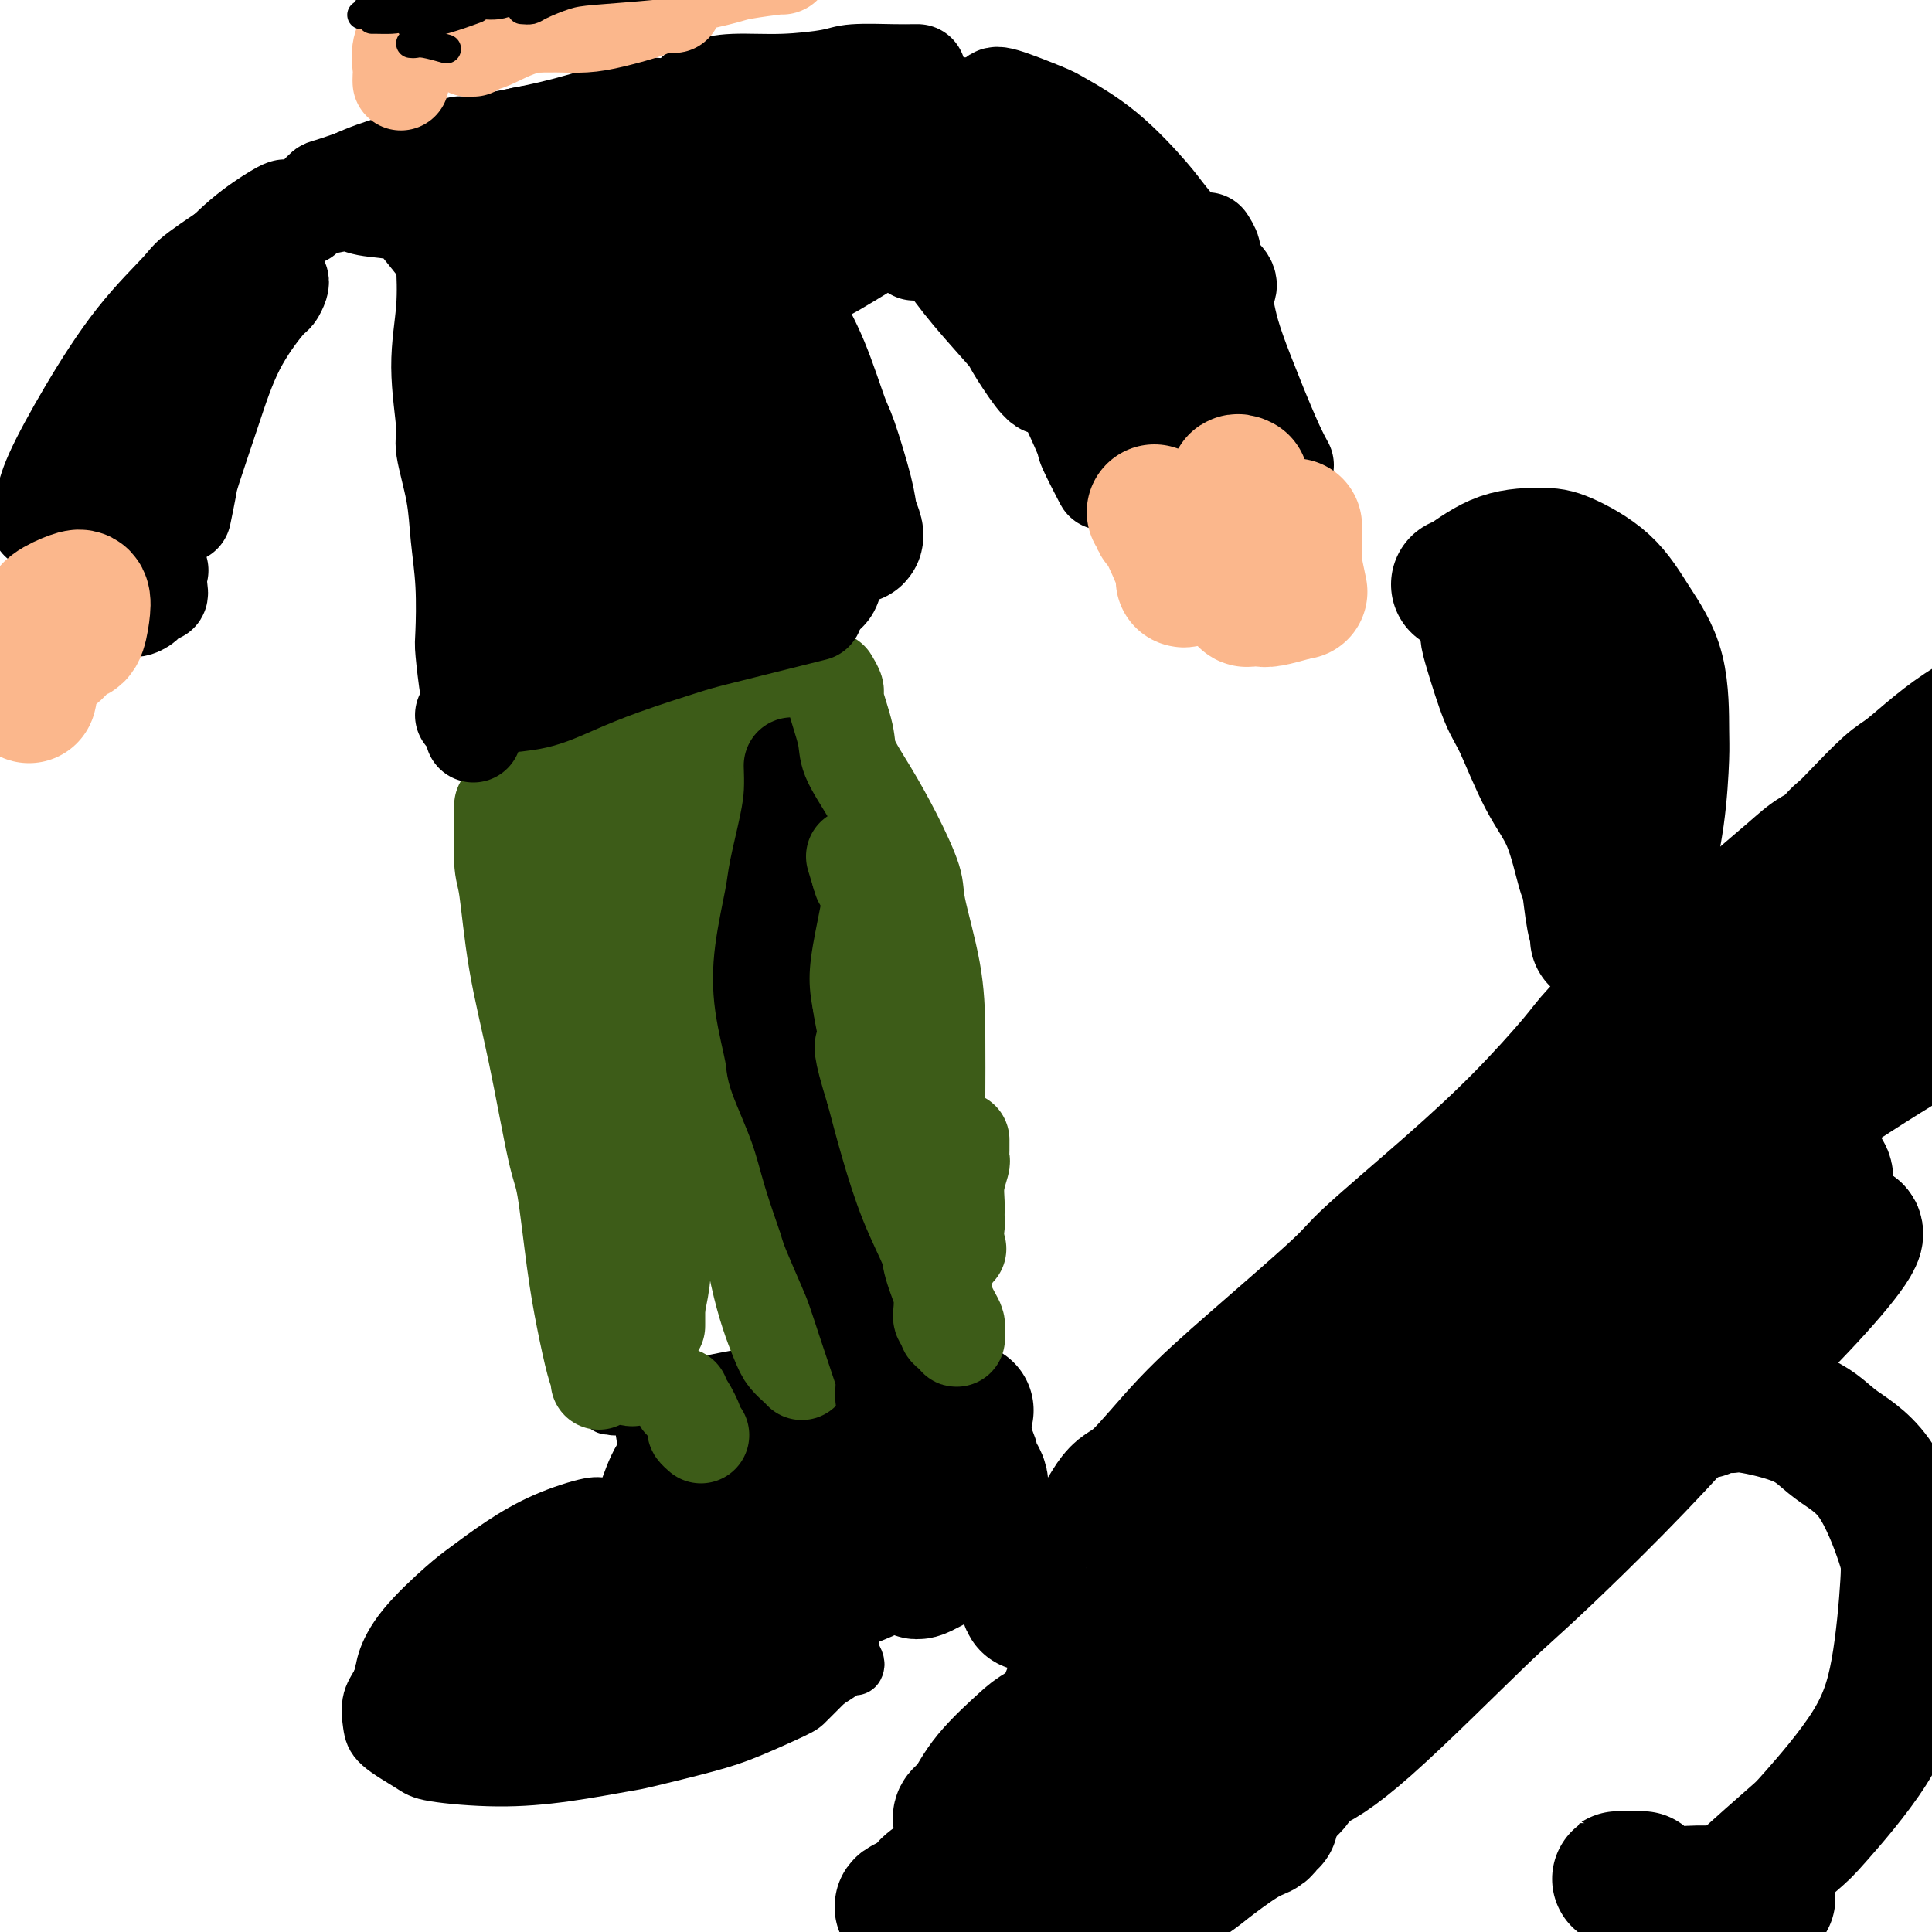 <svg viewBox='0 0 400 400' version='1.1' xmlns='http://www.w3.org/2000/svg' xmlns:xlink='http://www.w3.org/1999/xlink'><g fill='none' stroke='#000000' stroke-width='12' stroke-linecap='round' stroke-linejoin='round'><path d='M136,326c0.414,0.115 0.829,0.230 1,0c0.171,-0.230 0.099,-0.803 0,-1c-0.099,-0.197 -0.224,-0.016 0,-1c0.224,-0.984 0.798,-3.133 1,-4c0.202,-0.867 0.034,-0.452 0,-1c-0.034,-0.548 0.067,-2.058 0,-3c-0.067,-0.942 -0.304,-1.317 -1,-2c-0.696,-0.683 -1.853,-1.675 -4,-2c-2.147,-0.325 -5.285,0.017 -7,0c-1.715,-0.017 -2.009,-0.392 -4,0c-1.991,0.392 -5.680,1.551 -9,3c-3.320,1.449 -6.270,3.189 -9,5c-2.730,1.811 -5.241,3.695 -7,5c-1.759,1.305 -2.766,2.031 -5,4c-2.234,1.969 -5.695,5.181 -8,8c-2.305,2.819 -3.453,5.247 -4,7c-0.547,1.753 -0.494,2.833 -1,4c-0.506,1.167 -1.570,2.420 -2,4c-0.430,1.580 -0.225,3.485 0,5c0.225,1.515 0.468,2.639 2,4c1.532,1.361 4.351,2.960 6,4c1.649,1.040 2.128,1.521 5,2c2.872,0.479 8.139,0.956 13,1c4.861,0.044 9.317,-0.346 14,-1c4.683,-0.654 9.594,-1.573 12,-2c2.406,-0.427 2.306,-0.364 5,-1c2.694,-0.636 8.183,-1.972 12,-3c3.817,-1.028 5.961,-1.750 9,-3c3.039,-1.250 6.972,-3.029 9,-4c2.028,-0.971 2.151,-1.135 3,-2c0.849,-0.865 2.425,-2.433 4,-4'/><path d='M171,348c3.094,-1.955 2.829,-1.844 3,-2c0.171,-0.156 0.777,-0.581 1,-1c0.223,-0.419 0.064,-0.834 0,-1c-0.064,-0.166 -0.032,-0.083 0,0'/><path d='M177,345c0.113,-0.221 0.226,-0.443 0,-1c-0.226,-0.557 -0.792,-1.450 -1,-2c-0.208,-0.550 -0.058,-0.759 0,-3c0.058,-2.241 0.023,-6.515 0,-11c-0.023,-4.485 -0.033,-9.181 0,-12c0.033,-2.819 0.110,-3.761 0,-6c-0.110,-2.239 -0.408,-5.774 -1,-9c-0.592,-3.226 -1.478,-6.143 -2,-8c-0.522,-1.857 -0.679,-2.654 -1,-4c-0.321,-1.346 -0.806,-3.242 -1,-4c-0.194,-0.758 -0.097,-0.379 0,0'/><path d='M135,322c0.114,-0.234 0.227,-0.467 0,-1c-0.227,-0.533 -0.796,-1.365 -1,-2c-0.204,-0.635 -0.043,-1.074 0,-3c0.043,-1.926 -0.031,-5.340 0,-8c0.031,-2.660 0.166,-4.566 0,-7c-0.166,-2.434 -0.632,-5.395 -1,-7c-0.368,-1.605 -0.638,-1.855 -1,-3c-0.362,-1.145 -0.818,-3.184 -1,-4c-0.182,-0.816 -0.091,-0.408 0,0'/><path d='M126,291c-0.123,0.015 -0.246,0.030 0,0c0.246,-0.030 0.862,-0.105 1,0c0.138,0.105 -0.202,0.391 1,0c1.202,-0.391 3.947,-1.457 6,-2c2.053,-0.543 3.414,-0.561 6,-1c2.586,-0.439 6.395,-1.298 10,-2c3.605,-0.702 7.005,-1.246 10,-2c2.995,-0.754 5.586,-1.718 7,-2c1.414,-0.282 1.650,0.116 2,0c0.350,-0.116 0.814,-0.748 1,-1c0.186,-0.252 0.093,-0.126 0,0'/><path d='M174,285c0.097,-0.057 0.194,-0.113 0,0c-0.194,0.113 -0.680,0.396 -1,1c-0.320,0.604 -0.473,1.530 -1,3c-0.527,1.470 -1.429,3.486 -2,6c-0.571,2.514 -0.810,5.528 -1,7c-0.190,1.472 -0.330,1.402 0,3c0.330,1.598 1.131,4.862 2,7c0.869,2.138 1.806,3.148 2,4c0.194,0.852 -0.354,1.546 0,2c0.354,0.454 1.609,0.669 2,1c0.391,0.331 -0.082,0.779 0,1c0.082,0.221 0.718,0.216 1,-1c0.282,-1.216 0.208,-3.642 0,-5c-0.208,-1.358 -0.551,-1.649 -1,-3c-0.449,-1.351 -1.003,-3.762 -2,-6c-0.997,-2.238 -2.437,-4.302 -4,-6c-1.563,-1.698 -3.249,-3.030 -4,-4c-0.751,-0.970 -0.567,-1.577 -1,-2c-0.433,-0.423 -1.482,-0.661 -2,-1c-0.518,-0.339 -0.505,-0.779 -1,0c-0.495,0.779 -1.499,2.779 -2,4c-0.501,1.221 -0.500,1.665 -1,4c-0.500,2.335 -1.501,6.563 -2,10c-0.499,3.437 -0.495,6.083 0,8c0.495,1.917 1.481,3.103 2,4c0.519,0.897 0.570,1.503 1,2c0.430,0.497 1.239,0.886 2,1c0.761,0.114 1.474,-0.046 2,-1c0.526,-0.954 0.865,-2.701 1,-4c0.135,-1.299 0.068,-2.149 0,-3'/><path d='M164,317c-0.293,-2.533 -2.524,-4.865 -4,-7c-1.476,-2.135 -2.196,-4.074 -4,-6c-1.804,-1.926 -4.692,-3.838 -6,-5c-1.308,-1.162 -1.037,-1.573 -2,-2c-0.963,-0.427 -3.162,-0.871 -5,-1c-1.838,-0.129 -3.317,0.056 -5,1c-1.683,0.944 -3.570,2.648 -5,5c-1.430,2.352 -2.405,5.351 -3,7c-0.595,1.649 -0.812,1.947 -1,4c-0.188,2.053 -0.348,5.861 0,9c0.348,3.139 1.203,5.610 2,8c0.797,2.390 1.538,4.701 2,6c0.462,1.299 0.647,1.587 2,2c1.353,0.413 3.874,0.953 6,1c2.126,0.047 3.856,-0.398 6,-2c2.144,-1.602 4.700,-4.362 6,-6c1.300,-1.638 1.342,-2.153 2,-3c0.658,-0.847 1.931,-2.026 3,-4c1.069,-1.974 1.934,-4.742 2,-7c0.066,-2.258 -0.666,-4.006 -1,-5c-0.334,-0.994 -0.270,-1.234 -1,-2c-0.730,-0.766 -2.253,-2.056 -4,-3c-1.747,-0.944 -3.716,-1.541 -6,-2c-2.284,-0.459 -4.882,-0.781 -6,-1c-1.118,-0.219 -0.755,-0.334 -1,0c-0.245,0.334 -1.097,1.118 -2,2c-0.903,0.882 -1.855,1.861 -2,4c-0.145,2.139 0.518,5.439 1,7c0.482,1.561 0.784,1.382 2,3c1.216,1.618 3.348,5.034 5,7c1.652,1.966 2.826,2.483 4,3'/><path d='M149,330c1.833,2.167 0.917,1.083 0,0'/><path d='M158,316c0.006,-0.026 0.012,-0.053 0,0c-0.012,0.053 -0.043,0.185 0,-1c0.043,-1.185 0.162,-3.688 0,-5c-0.162,-1.312 -0.603,-1.434 -1,-2c-0.397,-0.566 -0.751,-1.578 -1,-2c-0.249,-0.422 -0.394,-0.255 -1,0c-0.606,0.255 -1.672,0.598 -3,2c-1.328,1.402 -2.916,3.861 -4,7c-1.084,3.139 -1.663,6.956 -2,9c-0.337,2.044 -0.431,2.314 0,4c0.431,1.686 1.389,4.789 2,7c0.611,2.211 0.876,3.530 1,4c0.124,0.470 0.106,0.089 0,0c-0.106,-0.089 -0.301,0.113 -1,0c-0.699,-0.113 -1.903,-0.540 -3,-1c-1.097,-0.460 -2.089,-0.951 -4,-2c-1.911,-1.049 -4.742,-2.655 -8,-4c-3.258,-1.345 -6.943,-2.428 -9,-3c-2.057,-0.572 -2.485,-0.635 -4,-1c-1.515,-0.365 -4.118,-1.034 -6,-1c-1.882,0.034 -3.045,0.772 -4,1c-0.955,0.228 -1.704,-0.054 -2,0c-0.296,0.054 -0.139,0.443 0,1c0.139,0.557 0.260,1.282 2,2c1.740,0.718 5.101,1.429 7,2c1.899,0.571 2.337,1.001 4,1c1.663,-0.001 4.551,-0.434 7,-1c2.449,-0.566 4.461,-1.265 6,-2c1.539,-0.735 2.607,-1.506 3,-2c0.393,-0.494 0.112,-0.713 0,-1c-0.112,-0.287 -0.056,-0.644 0,-1'/><path d='M137,327c0.897,-1.022 -1.361,-0.577 -4,0c-2.639,0.577 -5.660,1.284 -10,3c-4.340,1.716 -9.999,4.439 -13,6c-3.001,1.561 -3.343,1.961 -5,3c-1.657,1.039 -4.630,2.718 -7,4c-2.370,1.282 -4.137,2.167 -5,3c-0.863,0.833 -0.821,1.614 -1,2c-0.179,0.386 -0.577,0.377 0,1c0.577,0.623 2.131,1.877 5,3c2.869,1.123 7.053,2.115 11,2c3.947,-0.115 7.656,-1.337 11,-3c3.344,-1.663 6.321,-3.767 8,-5c1.679,-1.233 2.059,-1.596 3,-3c0.941,-1.404 2.444,-3.849 3,-6c0.556,-2.151 0.167,-4.008 0,-5c-0.167,-0.992 -0.111,-1.118 -1,-2c-0.889,-0.882 -2.724,-2.519 -5,-3c-2.276,-0.481 -4.994,0.195 -8,1c-3.006,0.805 -6.300,1.740 -9,3c-2.700,1.260 -4.804,2.846 -6,4c-1.196,1.154 -1.483,1.877 -2,3c-0.517,1.123 -1.265,2.647 -2,4c-0.735,1.353 -1.458,2.534 -1,4c0.458,1.466 2.095,3.217 3,4c0.905,0.783 1.077,0.598 3,1c1.923,0.402 5.598,1.390 10,1c4.402,-0.390 9.530,-2.160 12,-3c2.470,-0.840 2.281,-0.751 4,-2c1.719,-1.249 5.348,-3.836 8,-6c2.652,-2.164 4.329,-3.904 5,-6c0.671,-2.096 0.335,-4.548 0,-7'/><path d='M144,328c-0.654,-2.104 -2.290,-3.864 -3,-5c-0.710,-1.136 -0.493,-1.648 -2,-2c-1.507,-0.352 -4.738,-0.544 -8,0c-3.262,0.544 -6.556,1.825 -11,5c-4.444,3.175 -10.036,8.243 -13,11c-2.964,2.757 -3.298,3.204 -5,6c-1.702,2.796 -4.772,7.942 -6,10c-1.228,2.058 -0.614,1.029 0,0'/></g>
<g fill='none' stroke='#000000' stroke-width='28' stroke-linecap='round' stroke-linejoin='round'><path d='M136,338c0.030,-0.501 0.061,-1.003 0,-1c-0.061,0.003 -0.212,0.509 0,0c0.212,-0.509 0.789,-2.035 1,-3c0.211,-0.965 0.057,-1.370 0,-2c-0.057,-0.630 -0.019,-1.486 0,-2c0.019,-0.514 0.017,-0.687 0,-1c-0.017,-0.313 -0.051,-0.768 0,-1c0.051,-0.232 0.185,-0.242 0,0c-0.185,0.242 -0.689,0.736 -2,1c-1.311,0.264 -3.430,0.297 -6,1c-2.570,0.703 -5.592,2.077 -7,3c-1.408,0.923 -1.203,1.394 -2,2c-0.797,0.606 -2.597,1.346 -4,2c-1.403,0.654 -2.411,1.224 -3,2c-0.589,0.776 -0.760,1.760 -1,2c-0.240,0.240 -0.548,-0.265 -1,0c-0.452,0.265 -1.047,1.300 -1,2c0.047,0.700 0.738,1.066 1,2c0.262,0.934 0.096,2.435 1,4c0.904,1.565 2.879,3.195 4,4c1.121,0.805 1.388,0.786 3,1c1.612,0.214 4.569,0.662 7,0c2.431,-0.662 4.337,-2.433 6,-4c1.663,-1.567 3.084,-2.928 4,-4c0.916,-1.072 1.327,-1.855 2,-3c0.673,-1.145 1.608,-2.653 2,-4c0.392,-1.347 0.240,-2.532 0,-4c-0.240,-1.468 -0.570,-3.218 -1,-4c-0.430,-0.782 -0.962,-0.595 -2,-1c-1.038,-0.405 -2.582,-1.401 -4,-2c-1.418,-0.599 -2.709,-0.799 -4,-1'/><path d='M129,327c-2.388,-0.894 -3.358,-1.129 -4,-1c-0.642,0.129 -0.957,0.623 -2,1c-1.043,0.377 -2.815,0.638 -4,1c-1.185,0.362 -1.785,0.824 -3,2c-1.215,1.176 -3.047,3.064 -4,4c-0.953,0.936 -1.026,0.919 -2,2c-0.974,1.081 -2.847,3.259 -4,5c-1.153,1.741 -1.586,3.045 -2,4c-0.414,0.955 -0.810,1.560 -1,2c-0.190,0.440 -0.175,0.713 0,1c0.175,0.287 0.509,0.587 1,1c0.491,0.413 1.139,0.939 2,1c0.861,0.061 1.936,-0.345 4,-1c2.064,-0.655 5.116,-1.561 7,-2c1.884,-0.439 2.600,-0.413 4,-1c1.400,-0.587 3.485,-1.788 5,-3c1.515,-1.212 2.461,-2.437 3,-3c0.539,-0.563 0.670,-0.465 1,-1c0.330,-0.535 0.859,-1.702 1,-2c0.141,-0.298 -0.107,0.274 0,0c0.107,-0.274 0.570,-1.395 0,-2c-0.570,-0.605 -2.171,-0.695 -3,-1c-0.829,-0.305 -0.885,-0.823 -2,-1c-1.115,-0.177 -3.289,-0.011 -5,0c-1.711,0.011 -2.958,-0.133 -4,0c-1.042,0.133 -1.880,0.543 -3,1c-1.120,0.457 -2.524,0.962 -4,1c-1.476,0.038 -3.024,-0.392 -4,0c-0.976,0.392 -1.378,1.606 -2,2c-0.622,0.394 -1.463,-0.030 -2,0c-0.537,0.030 -0.768,0.515 -1,1'/><path d='M101,338c-2.592,1.230 -1.073,1.804 -1,3c0.073,1.196 -1.300,3.014 -2,5c-0.700,1.986 -0.726,4.142 -1,5c-0.274,0.858 -0.797,0.420 -1,1c-0.203,0.580 -0.086,2.177 0,3c0.086,0.823 0.139,0.870 0,1c-0.139,0.130 -0.472,0.342 0,0c0.472,-0.342 1.750,-1.240 3,-2c1.250,-0.760 2.472,-1.384 3,-2c0.528,-0.616 0.362,-1.226 1,-2c0.638,-0.774 2.082,-1.713 3,-3c0.918,-1.287 1.312,-2.923 2,-4c0.688,-1.077 1.670,-1.596 2,-2c0.330,-0.404 0.008,-0.693 0,-1c-0.008,-0.307 0.299,-0.631 0,-1c-0.299,-0.369 -1.203,-0.783 -2,-1c-0.797,-0.217 -1.486,-0.237 -3,0c-1.514,0.237 -3.853,0.732 -5,1c-1.147,0.268 -1.101,0.308 -2,1c-0.899,0.692 -2.743,2.034 -4,3c-1.257,0.966 -1.928,1.555 -3,2c-1.072,0.445 -2.544,0.746 -3,1c-0.456,0.254 0.103,0.460 0,1c-0.103,0.540 -0.867,1.414 -1,2c-0.133,0.586 0.365,0.884 1,1c0.635,0.116 1.407,0.052 2,0c0.593,-0.052 1.006,-0.091 2,0c0.994,0.091 2.570,0.312 4,0c1.430,-0.312 2.715,-1.156 4,-2'/><path d='M100,348c3.133,-0.378 4.467,-0.822 5,-1c0.533,-0.178 0.267,-0.089 0,0'/><path d='M142,351c0.420,-0.025 0.840,-0.050 1,0c0.160,0.050 0.059,0.173 1,0c0.941,-0.173 2.925,-0.644 4,-1c1.075,-0.356 1.241,-0.599 2,-1c0.759,-0.401 2.112,-0.960 3,-2c0.888,-1.040 1.310,-2.563 2,-4c0.690,-1.437 1.649,-2.790 2,-4c0.351,-1.210 0.094,-2.277 0,-4c-0.094,-1.723 -0.025,-4.101 0,-7c0.025,-2.899 0.007,-6.318 0,-9c-0.007,-2.682 -0.002,-4.628 0,-6c0.002,-1.372 0.000,-2.172 0,-3c-0.000,-0.828 -0.000,-1.684 0,-2c0.000,-0.316 0.000,-0.090 0,0c-0.000,0.090 -0.000,0.045 0,0'/><path d='M164,341c-0.295,0.127 -0.590,0.254 -1,0c-0.410,-0.254 -0.936,-0.889 -1,-1c-0.064,-0.111 0.334,0.302 0,-1c-0.334,-1.302 -1.400,-4.317 -2,-6c-0.600,-1.683 -0.734,-2.033 -1,-4c-0.266,-1.967 -0.662,-5.552 -1,-8c-0.338,-2.448 -0.616,-3.759 -1,-5c-0.384,-1.241 -0.872,-2.413 -1,-3c-0.128,-0.587 0.106,-0.588 0,-1c-0.106,-0.412 -0.550,-1.235 -1,-2c-0.450,-0.765 -0.904,-1.473 -1,-2c-0.096,-0.527 0.166,-0.873 0,-1c-0.166,-0.127 -0.762,-0.036 -1,0c-0.238,0.036 -0.119,0.018 0,0'/><path d='M153,304c0.000,0.000 0.100,0.100 0.1,0.1'/><path d='M181,300c-0.095,-0.012 -0.191,-0.024 0,0c0.191,0.024 0.668,0.083 1,0c0.332,-0.083 0.520,-0.310 2,-1c1.480,-0.690 4.252,-1.845 7,-3c2.748,-1.155 5.471,-2.311 7,-3c1.529,-0.689 1.866,-0.911 2,-1c0.134,-0.089 0.067,-0.044 0,0'/><path d='M200,299c-0.009,0.408 -0.017,0.815 0,1c0.017,0.185 0.060,0.147 0,0c-0.060,-0.147 -0.223,-0.402 0,0c0.223,0.402 0.830,1.459 1,2c0.170,0.541 -0.098,0.564 0,1c0.098,0.436 0.563,1.286 1,2c0.437,0.714 0.846,1.292 1,2c0.154,0.708 0.052,1.544 0,2c-0.052,0.456 -0.055,0.531 0,1c0.055,0.469 0.168,1.331 0,2c-0.168,0.669 -0.616,1.146 -1,2c-0.384,0.854 -0.703,2.086 -1,3c-0.297,0.914 -0.573,1.509 -1,2c-0.427,0.491 -1.004,0.879 -1,1c0.004,0.121 0.588,-0.024 -1,1c-1.588,1.024 -5.349,3.217 -7,4c-1.651,0.783 -1.192,0.157 -1,0c0.192,-0.157 0.118,0.154 -1,0c-1.118,-0.154 -3.279,-0.773 -5,-1c-1.721,-0.227 -3.002,-0.061 -4,0c-0.998,0.061 -1.714,0.017 -2,0c-0.286,-0.017 -0.143,-0.009 0,0'/><path d='M200,318c0.180,0.406 0.360,0.812 0,1c-0.360,0.188 -1.259,0.159 -2,0c-0.741,-0.159 -1.323,-0.449 -3,0c-1.677,0.449 -4.449,1.637 -6,2c-1.551,0.363 -1.880,-0.099 -3,0c-1.120,0.099 -3.032,0.757 -4,1c-0.968,0.243 -0.991,0.069 -1,0c-0.009,-0.069 -0.005,-0.035 0,0'/><path d='M188,323c-0.312,0.449 -0.624,0.898 -1,1c-0.376,0.102 -0.816,-0.144 -2,0c-1.184,0.144 -3.111,0.678 -4,1c-0.889,0.322 -0.739,0.433 -2,1c-1.261,0.567 -3.932,1.591 -5,2c-1.068,0.409 -0.534,0.205 0,0'/></g>
<g fill='none' stroke='#3D5C18' stroke-width='20' stroke-linecap='round' stroke-linejoin='round'><path d='M124,286c0.065,-0.289 0.130,-0.578 0,-1c-0.130,-0.422 -0.456,-0.977 -1,-3c-0.544,-2.023 -1.306,-5.512 -2,-9c-0.694,-3.488 -1.320,-6.973 -2,-12c-0.680,-5.027 -1.414,-11.595 -2,-15c-0.586,-3.405 -1.022,-3.646 -2,-8c-0.978,-4.354 -2.497,-12.822 -4,-20c-1.503,-7.178 -2.991,-13.067 -4,-19c-1.009,-5.933 -1.538,-11.910 -2,-15c-0.462,-3.090 -0.855,-3.294 -1,-6c-0.145,-2.706 -0.041,-7.916 0,-10c0.041,-2.084 0.021,-1.042 0,0'/><path d='M107,159c0.408,-0.025 0.816,-0.050 1,0c0.184,0.050 0.143,0.174 2,-1c1.857,-1.174 5.612,-3.645 10,-6c4.388,-2.355 9.411,-4.592 12,-6c2.589,-1.408 2.746,-1.986 5,-3c2.254,-1.014 6.607,-2.465 9,-3c2.393,-0.535 2.827,-0.153 3,0c0.173,0.153 0.087,0.076 0,0'/><path d='M156,146c0.016,-0.195 0.031,-0.390 0,0c-0.031,0.390 -0.109,1.366 0,2c0.109,0.634 0.404,0.927 1,3c0.596,2.073 1.491,5.926 2,10c0.509,4.074 0.630,8.370 1,11c0.370,2.630 0.989,3.594 1,7c0.011,3.406 -0.587,9.255 -1,15c-0.413,5.745 -0.640,11.387 -1,16c-0.360,4.613 -0.854,8.199 -1,12c-0.146,3.801 0.056,7.818 0,10c-0.056,2.182 -0.368,2.529 0,5c0.368,2.471 1.418,7.064 3,11c1.582,3.936 3.695,7.213 5,10c1.305,2.787 1.801,5.082 2,6c0.199,0.918 0.099,0.459 0,0'/><path d='M160,262c0.091,-0.061 0.182,-0.121 0,0c-0.182,0.121 -0.636,0.424 0,0c0.636,-0.424 2.364,-1.576 3,-2c0.636,-0.424 0.182,-0.121 0,0c-0.182,0.121 -0.091,0.061 0,0'/><path d='M173,260c0.000,-0.111 0.000,-0.222 0,0c0.000,0.222 0.000,0.778 0,1c0.000,0.222 0.000,0.109 0,1c0.000,0.891 0.000,2.786 0,5c0.000,2.214 0.000,4.748 0,6c0.000,1.252 0.000,1.222 0,2c0.000,0.778 0.000,2.365 0,3c0.000,0.635 0.000,0.317 0,0'/><path d='M166,284c-0.231,-0.251 -0.462,-0.503 -1,-1c-0.538,-0.497 -1.383,-1.241 -2,-2c-0.617,-0.759 -1.005,-1.535 -2,-4c-0.995,-2.465 -2.595,-6.619 -4,-13c-1.405,-6.381 -2.615,-14.990 -3,-20c-0.385,-5.010 0.054,-6.420 0,-12c-0.054,-5.580 -0.602,-15.330 -1,-23c-0.398,-7.670 -0.645,-13.259 -2,-19c-1.355,-5.741 -3.817,-11.633 -5,-15c-1.183,-3.367 -1.088,-4.209 -2,-7c-0.912,-2.791 -2.832,-7.533 -4,-11c-1.168,-3.467 -1.585,-5.660 -2,-7c-0.415,-1.340 -0.830,-1.828 -1,-2c-0.170,-0.172 -0.096,-0.030 0,0c0.096,0.030 0.213,-0.053 0,2c-0.213,2.053 -0.755,6.241 -1,11c-0.245,4.759 -0.192,10.090 0,13c0.192,2.910 0.525,3.399 1,6c0.475,2.601 1.094,7.315 2,11c0.906,3.685 2.099,6.343 3,9c0.901,2.657 1.510,5.314 2,8c0.490,2.686 0.860,5.400 1,7c0.140,1.600 0.050,2.086 0,3c-0.050,0.914 -0.061,2.255 0,3c0.061,0.745 0.192,0.892 0,0c-0.192,-0.892 -0.709,-2.825 -1,-4c-0.291,-1.175 -0.356,-1.593 -1,-5c-0.644,-3.407 -1.866,-9.802 -3,-15c-1.134,-5.198 -2.181,-9.199 -3,-13c-0.819,-3.801 -1.409,-7.400 -2,-11'/><path d='M135,173c-1.900,-8.133 -1.648,-4.466 -2,-4c-0.352,0.466 -1.306,-2.269 -2,-4c-0.694,-1.731 -1.126,-2.456 -2,-2c-0.874,0.456 -2.188,2.095 -3,3c-0.812,0.905 -1.120,1.078 -2,3c-0.880,1.922 -2.331,5.593 -3,9c-0.669,3.407 -0.555,6.552 0,10c0.555,3.448 1.551,7.201 2,9c0.449,1.799 0.352,1.645 1,3c0.648,1.355 2.041,4.221 3,6c0.959,1.779 1.484,2.473 2,3c0.516,0.527 1.025,0.888 1,1c-0.025,0.112 -0.582,-0.026 -1,-1c-0.418,-0.974 -0.696,-2.783 -1,-4c-0.304,-1.217 -0.634,-1.841 -2,-5c-1.366,-3.159 -3.767,-8.854 -5,-12c-1.233,-3.146 -1.297,-3.742 -2,-6c-0.703,-2.258 -2.043,-6.177 -3,-9c-0.957,-2.823 -1.529,-4.548 -2,-6c-0.471,-1.452 -0.840,-2.630 -1,-3c-0.160,-0.370 -0.110,0.068 0,0c0.110,-0.068 0.281,-0.641 0,0c-0.281,0.641 -1.014,2.495 -1,5c0.014,2.505 0.775,5.661 2,10c1.225,4.339 2.914,9.862 4,13c1.086,3.138 1.569,3.892 3,7c1.431,3.108 3.809,8.570 6,13c2.191,4.430 4.196,7.826 6,12c1.804,4.174 3.409,9.124 4,12c0.591,2.876 0.169,3.679 0,6c-0.169,2.321 -0.084,6.161 0,10'/><path d='M137,252c0.135,3.719 0.474,5.017 0,6c-0.474,0.983 -1.761,1.653 -2,2c-0.239,0.347 0.569,0.373 0,0c-0.569,-0.373 -2.517,-1.144 -4,-4c-1.483,-2.856 -2.503,-7.799 -3,-13c-0.497,-5.201 -0.473,-10.662 0,-16c0.473,-5.338 1.394,-10.554 2,-13c0.606,-2.446 0.896,-2.123 1,-3c0.104,-0.877 0.021,-2.955 0,-4c-0.021,-1.045 0.019,-1.056 0,-1c-0.019,0.056 -0.096,0.178 0,1c0.096,0.822 0.364,2.345 0,6c-0.364,3.655 -1.362,9.442 -2,16c-0.638,6.558 -0.918,13.886 -1,18c-0.082,4.114 0.033,5.013 0,8c-0.033,2.987 -0.215,8.061 0,12c0.215,3.939 0.826,6.741 1,9c0.174,2.259 -0.090,3.973 0,5c0.090,1.027 0.533,1.366 1,2c0.467,0.634 0.959,1.562 1,2c0.041,0.438 -0.370,0.385 0,0c0.370,-0.385 1.522,-1.102 2,-2c0.478,-0.898 0.282,-1.978 1,-5c0.718,-3.022 2.350,-7.987 3,-13c0.650,-5.013 0.318,-10.075 0,-14c-0.318,-3.925 -0.622,-6.712 -1,-9c-0.378,-2.288 -0.831,-4.077 -1,-5c-0.169,-0.923 -0.056,-0.979 0,-1c0.056,-0.021 0.053,-0.006 0,0c-0.053,0.006 -0.158,0.002 0,2c0.158,1.998 0.579,5.999 1,10'/><path d='M136,248c0.155,2.671 0.041,3.850 0,7c-0.041,3.150 -0.011,8.271 0,12c0.011,3.729 0.003,6.065 0,7c-0.003,0.935 -0.002,0.467 0,0'/><path d='M141,289c-0.050,0.425 -0.101,0.850 0,1c0.101,0.150 0.353,0.026 1,1c0.647,0.974 1.689,3.044 2,4c0.311,0.956 -0.109,0.796 0,1c0.109,0.204 0.745,0.773 1,1c0.255,0.227 0.127,0.114 0,0'/></g>
<g fill='none' stroke='#000000' stroke-width='20' stroke-linecap='round' stroke-linejoin='round'><path d='M185,299c-0.033,-0.358 -0.065,-0.717 0,-1c0.065,-0.283 0.228,-0.491 0,-1c-0.228,-0.509 -0.848,-1.319 -1,-2c-0.152,-0.681 0.162,-1.233 0,-2c-0.162,-0.767 -0.802,-1.749 -1,-3c-0.198,-1.251 0.046,-2.771 0,-4c-0.046,-1.229 -0.381,-2.166 -1,-4c-0.619,-1.834 -1.522,-4.566 -2,-6c-0.478,-1.434 -0.532,-1.572 -1,-3c-0.468,-1.428 -1.350,-4.146 -2,-6c-0.650,-1.854 -1.068,-2.843 -2,-5c-0.932,-2.157 -2.380,-5.481 -3,-7c-0.620,-1.519 -0.413,-1.234 -1,-3c-0.587,-1.766 -1.968,-5.585 -3,-9c-1.032,-3.415 -1.714,-6.428 -3,-10c-1.286,-3.572 -3.175,-7.705 -4,-10c-0.825,-2.295 -0.587,-2.752 -1,-5c-0.413,-2.248 -1.477,-6.287 -2,-10c-0.523,-3.713 -0.504,-7.100 0,-11c0.504,-3.900 1.494,-8.314 2,-11c0.506,-2.686 0.528,-3.645 1,-6c0.472,-2.355 1.395,-6.105 2,-9c0.605,-2.895 0.894,-4.933 1,-7c0.106,-2.067 0.030,-4.162 0,-5c-0.030,-0.838 -0.015,-0.419 0,0'/></g>
<g fill='none' stroke='#3D5C18' stroke-width='20' stroke-linecap='round' stroke-linejoin='round'><path d='M172,141c-0.129,-0.215 -0.258,-0.430 0,0c0.258,0.430 0.903,1.504 1,2c0.097,0.496 -0.355,0.414 0,2c0.355,1.586 1.518,4.840 2,7c0.482,2.160 0.284,3.224 1,5c0.716,1.776 2.346,4.262 4,7c1.654,2.738 3.333,5.726 5,9c1.667,3.274 3.322,6.834 4,9c0.678,2.166 0.378,2.937 1,6c0.622,3.063 2.167,8.416 3,13c0.833,4.584 0.956,8.397 1,13c0.044,4.603 0.009,9.994 0,13c-0.009,3.006 0.009,3.626 0,6c-0.009,2.374 -0.044,6.502 0,10c0.044,3.498 0.166,6.365 1,9c0.834,2.635 2.381,5.039 3,6c0.619,0.961 0.309,0.481 0,0'/><path d='M199,236c-0.002,0.369 -0.004,0.738 0,1c0.004,0.262 0.015,0.419 0,1c-0.015,0.581 -0.057,1.588 0,2c0.057,0.412 0.212,0.230 0,1c-0.212,0.770 -0.792,2.492 -1,4c-0.208,1.508 -0.044,2.803 0,4c0.044,1.197 -0.030,2.297 0,3c0.030,0.703 0.166,1.009 0,2c-0.166,0.991 -0.633,2.667 -1,4c-0.367,1.333 -0.635,2.322 -1,4c-0.365,1.678 -0.826,4.046 -1,5c-0.174,0.954 -0.062,0.493 0,1c0.062,0.507 0.072,1.981 0,3c-0.072,1.019 -0.226,1.583 0,2c0.226,0.417 0.831,0.687 1,1c0.169,0.313 -0.099,0.670 0,1c0.099,0.330 0.564,0.633 1,1c0.436,0.367 0.844,0.798 1,1c0.156,0.202 0.059,0.174 0,0c-0.059,-0.174 -0.079,-0.492 0,-1c0.079,-0.508 0.258,-1.204 0,-2c-0.258,-0.796 -0.954,-1.692 -2,-4c-1.046,-2.308 -2.443,-6.027 -3,-8c-0.557,-1.973 -0.273,-2.199 -1,-4c-0.727,-1.801 -2.465,-5.177 -4,-9c-1.535,-3.823 -2.867,-8.092 -4,-12c-1.133,-3.908 -2.066,-7.454 -3,-11'/><path d='M181,226c-3.102,-9.996 -2.358,-9.486 -2,-10c0.358,-0.514 0.330,-2.052 0,-4c-0.330,-1.948 -0.961,-4.308 -1,-7c-0.039,-2.692 0.515,-5.717 1,-8c0.485,-2.283 0.900,-3.823 1,-5c0.100,-1.177 -0.115,-1.991 0,-3c0.115,-1.009 0.559,-2.212 1,-3c0.441,-0.788 0.877,-1.162 1,-1c0.123,0.162 -0.069,0.858 0,1c0.069,0.142 0.400,-0.272 1,1c0.600,1.272 1.470,4.229 2,7c0.530,2.771 0.719,5.356 1,9c0.281,3.644 0.652,8.345 1,11c0.348,2.655 0.671,3.262 1,5c0.329,1.738 0.662,4.606 1,7c0.338,2.394 0.679,4.315 1,6c0.321,1.685 0.622,3.134 1,4c0.378,0.866 0.832,1.147 1,1c0.168,-0.147 0.050,-0.723 0,-1c-0.050,-0.277 -0.033,-0.254 0,-2c0.033,-1.746 0.080,-5.259 0,-7c-0.080,-1.741 -0.288,-1.710 -1,-4c-0.712,-2.290 -1.927,-6.903 -3,-11c-1.073,-4.097 -2.003,-7.679 -3,-11c-0.997,-3.321 -2.061,-6.382 -3,-9c-0.939,-2.618 -1.754,-4.793 -2,-6c-0.246,-1.207 0.079,-1.447 0,-2c-0.079,-0.553 -0.560,-1.418 -1,-2c-0.440,-0.582 -0.840,-0.881 -1,-1c-0.160,-0.119 -0.080,-0.060 0,0'/><path d='M178,181c-2.178,-7.156 -0.622,-2.044 0,0c0.622,2.044 0.311,1.022 0,0'/></g>
<g fill='none' stroke='#000000' stroke-width='20' stroke-linecap='round' stroke-linejoin='round'><path d='M96,148c-0.127,0.086 -0.253,0.173 1,0c1.253,-0.173 3.886,-0.604 5,-1c1.114,-0.396 0.710,-0.757 2,-1c1.290,-0.243 4.274,-0.368 7,-1c2.726,-0.632 5.195,-1.772 8,-3c2.805,-1.228 5.947,-2.543 10,-4c4.053,-1.457 9.017,-3.056 12,-4c2.983,-0.944 3.985,-1.232 7,-2c3.015,-0.768 8.042,-2.014 12,-3c3.958,-0.986 6.845,-1.710 8,-2c1.155,-0.290 0.577,-0.145 0,0'/><path d='M98,152c0.006,-0.346 0.012,-0.692 0,-1c-0.012,-0.308 -0.042,-0.580 0,-1c0.042,-0.420 0.156,-0.990 0,-2c-0.156,-1.010 -0.581,-2.462 -1,-5c-0.419,-2.538 -0.832,-6.162 -1,-8c-0.168,-1.838 -0.091,-1.889 0,-4c0.091,-2.111 0.198,-6.280 0,-10c-0.198,-3.720 -0.699,-6.990 -1,-10c-0.301,-3.010 -0.403,-5.760 -1,-9c-0.597,-3.240 -1.691,-6.970 -2,-9c-0.309,-2.030 0.165,-2.361 0,-5c-0.165,-2.639 -0.971,-7.585 -1,-12c-0.029,-4.415 0.719,-8.300 1,-12c0.281,-3.700 0.094,-7.214 0,-9c-0.094,-1.786 -0.095,-1.842 -1,-3c-0.905,-1.158 -2.716,-3.418 -4,-5c-1.284,-1.582 -2.043,-2.486 -4,-3c-1.957,-0.514 -5.114,-0.639 -7,-1c-1.886,-0.361 -2.502,-0.958 -4,-1c-1.498,-0.042 -3.876,0.469 -6,1c-2.124,0.531 -3.992,1.080 -6,3c-2.008,1.920 -4.156,5.209 -6,8c-1.844,2.791 -3.384,5.083 -4,6c-0.616,0.917 -0.308,0.458 0,0'/><path d='M58,58c0.093,0.205 0.185,0.411 0,1c-0.185,0.589 -0.649,1.562 -1,2c-0.351,0.438 -0.591,0.340 -2,2c-1.409,1.660 -3.989,5.076 -6,9c-2.011,3.924 -3.453,8.355 -5,13c-1.547,4.645 -3.198,9.503 -4,12c-0.802,2.497 -0.754,2.634 -1,4c-0.246,1.366 -0.784,3.962 -1,5c-0.216,1.038 -0.108,0.519 0,0'/><path d='M41,74c0.089,-0.259 0.179,-0.518 0,0c-0.179,0.518 -0.625,1.814 -1,3c-0.375,1.186 -0.679,2.263 -2,5c-1.321,2.737 -3.659,7.136 -5,11c-1.341,3.864 -1.683,7.194 -2,9c-0.317,1.806 -0.607,2.089 -1,4c-0.393,1.911 -0.889,5.450 -1,8c-0.111,2.550 0.162,4.110 0,6c-0.162,1.890 -0.761,4.112 -1,5c-0.239,0.888 -0.120,0.444 0,0'/><path d='M33,122c0.067,0.475 0.133,0.950 0,1c-0.133,0.050 -0.467,-0.326 -1,0c-0.533,0.326 -1.267,1.356 -2,2c-0.733,0.644 -1.467,0.904 -2,1c-0.533,0.096 -0.867,0.027 -1,0c-0.133,-0.027 -0.067,-0.014 0,0'/><path d='M33,118c0.141,0.076 0.282,0.152 0,0c-0.282,-0.152 -0.988,-0.530 -2,-1c-1.012,-0.470 -2.331,-1.030 -4,-2c-1.669,-0.970 -3.688,-2.351 -5,-3c-1.313,-0.649 -1.919,-0.566 -3,-1c-1.081,-0.434 -2.637,-1.386 -4,-2c-1.363,-0.614 -2.532,-0.890 -3,-1c-0.468,-0.110 -0.234,-0.055 0,0'/><path d='M13,113c0.036,0.024 0.073,0.049 0,0c-0.073,-0.049 -0.254,-0.171 0,-2c0.254,-1.829 0.945,-5.363 2,-9c1.055,-3.637 2.476,-7.375 5,-12c2.524,-4.625 6.151,-10.137 8,-13c1.849,-2.863 1.921,-3.079 3,-5c1.079,-1.921 3.165,-5.549 4,-7c0.835,-1.451 0.417,-0.726 0,0'/><path d='M8,108c-0.093,-0.186 -0.185,-0.373 0,-1c0.185,-0.627 0.649,-1.695 1,-3c0.351,-1.305 0.590,-2.849 2,-6c1.410,-3.151 3.990,-7.911 7,-13c3.010,-5.089 6.449,-10.509 10,-15c3.551,-4.491 7.214,-8.054 9,-10c1.786,-1.946 1.695,-2.274 4,-4c2.305,-1.726 7.005,-4.849 9,-6c1.995,-1.151 1.284,-0.329 1,0c-0.284,0.329 -0.142,0.164 0,0'/><path d='M38,75c-0.013,-0.373 -0.026,-0.747 0,-1c0.026,-0.253 0.090,-0.387 0,-1c-0.090,-0.613 -0.333,-1.705 0,-4c0.333,-2.295 1.242,-5.792 2,-8c0.758,-2.208 1.366,-3.128 3,-5c1.634,-1.872 4.294,-4.698 7,-7c2.706,-2.302 5.459,-4.081 7,-5c1.541,-0.919 1.869,-0.977 2,-1c0.131,-0.023 0.066,-0.012 0,0'/><path d='M63,45c-0.199,-0.344 -0.397,-0.688 0,-1c0.397,-0.312 1.390,-0.593 2,-1c0.610,-0.407 0.836,-0.939 2,-2c1.164,-1.061 3.264,-2.652 6,-4c2.736,-1.348 6.106,-2.452 8,-3c1.894,-0.548 2.311,-0.539 4,-1c1.689,-0.461 4.649,-1.392 8,-2c3.351,-0.608 7.095,-0.895 9,-1c1.905,-0.105 1.973,-0.030 2,0c0.027,0.030 0.014,0.015 0,0'/><path d='M66,40c-0.106,0.112 -0.212,0.225 0,0c0.212,-0.225 0.743,-0.787 1,-1c0.257,-0.213 0.241,-0.076 3,-1c2.759,-0.924 8.293,-2.909 11,-4c2.707,-1.091 2.586,-1.287 6,-2c3.414,-0.713 10.362,-1.942 16,-3c5.638,-1.058 9.965,-1.943 14,-3c4.035,-1.057 7.779,-2.285 11,-3c3.221,-0.715 5.920,-0.919 7,-1c1.080,-0.081 0.540,-0.041 0,0'/><path d='M96,30c-0.724,-0.053 -1.448,-0.106 0,0c1.448,0.106 5.067,0.370 7,0c1.933,-0.370 2.180,-1.374 5,-2c2.820,-0.626 8.212,-0.873 13,-1c4.788,-0.127 8.972,-0.136 13,0c4.028,0.136 7.900,0.415 12,1c4.100,0.585 8.429,1.476 11,2c2.571,0.524 3.385,0.679 5,1c1.615,0.321 4.033,0.806 5,1c0.967,0.194 0.484,0.097 0,0'/><path d='M159,30c0.514,0.069 1.028,0.137 1,0c-0.028,-0.137 -0.598,-0.480 0,0c0.598,0.480 2.364,1.782 5,4c2.636,2.218 6.143,5.351 8,7c1.857,1.649 2.065,1.813 4,3c1.935,1.187 5.598,3.396 8,5c2.402,1.604 3.543,2.601 4,3c0.457,0.399 0.228,0.199 0,0'/><path d='M191,47c-0.056,-0.010 -0.113,-0.020 0,0c0.113,0.020 0.395,0.070 1,1c0.605,0.930 1.534,2.739 3,5c1.466,2.261 3.468,4.974 6,8c2.532,3.026 5.593,6.366 7,8c1.407,1.634 1.161,1.562 2,3c0.839,1.438 2.764,4.387 4,6c1.236,1.613 1.782,1.889 2,2c0.218,0.111 0.109,0.055 0,0'/><path d='M217,75c-0.085,-0.032 -0.169,-0.063 0,0c0.169,0.063 0.592,0.221 1,1c0.408,0.779 0.800,2.178 2,5c1.200,2.822 3.208,7.066 4,9c0.792,1.934 0.367,1.559 1,3c0.633,1.441 2.324,4.697 3,6c0.676,1.303 0.338,0.651 0,0'/><path d='M237,104c0.236,0.095 0.471,0.190 1,0c0.529,-0.190 1.351,-0.667 2,-1c0.649,-0.333 1.127,-0.524 3,-1c1.873,-0.476 5.143,-1.238 7,-2c1.857,-0.762 2.302,-1.524 4,-2c1.698,-0.476 4.649,-0.667 6,-1c1.351,-0.333 1.100,-0.810 1,-1c-0.100,-0.190 -0.050,-0.095 0,0'/><path d='M266,96c0.144,0.262 0.288,0.523 0,0c-0.288,-0.523 -1.007,-1.832 -2,-4c-0.993,-2.168 -2.260,-5.197 -3,-7c-0.740,-1.803 -0.954,-2.380 -2,-5c-1.046,-2.620 -2.925,-7.284 -4,-11c-1.075,-3.716 -1.346,-6.485 -2,-9c-0.654,-2.515 -1.691,-4.777 -2,-6c-0.309,-1.223 0.109,-1.406 0,-2c-0.109,-0.594 -0.745,-1.598 -1,-2c-0.255,-0.402 -0.127,-0.201 0,0'/><path d='M254,60c-0.100,0.133 -0.199,0.267 0,0c0.199,-0.267 0.697,-0.933 0,-2c-0.697,-1.067 -2.589,-2.534 -5,-5c-2.411,-2.466 -5.339,-5.929 -7,-8c-1.661,-2.071 -2.053,-2.748 -4,-5c-1.947,-2.252 -5.450,-6.078 -9,-9c-3.550,-2.922 -7.147,-4.940 -9,-6c-1.853,-1.060 -1.960,-1.160 -4,-2c-2.040,-0.840 -6.011,-2.418 -8,-3c-1.989,-0.582 -1.997,-0.166 -2,0c-0.003,0.166 -0.002,0.083 0,0'/><path d='M231,34c0.056,0.039 0.111,0.078 0,0c-0.111,-0.078 -0.390,-0.273 -2,-1c-1.610,-0.727 -4.553,-1.987 -8,-3c-3.447,-1.013 -7.398,-1.778 -10,-2c-2.602,-0.222 -3.855,0.098 -7,0c-3.145,-0.098 -8.183,-0.614 -13,-1c-4.817,-0.386 -9.412,-0.642 -14,-1c-4.588,-0.358 -9.168,-0.816 -11,-1c-1.832,-0.184 -0.916,-0.092 0,0'/><path d='M214,29c-0.127,-0.535 -0.253,-1.069 0,-1c0.253,0.069 0.886,0.743 0,0c-0.886,-0.743 -3.291,-2.902 -5,-4c-1.709,-1.098 -2.724,-1.134 -9,-2c-6.276,-0.866 -17.815,-2.561 -23,-3c-5.185,-0.439 -4.016,0.380 -6,1c-1.984,0.620 -7.119,1.043 -11,2c-3.881,0.957 -6.506,2.450 -8,3c-1.494,0.550 -1.855,0.157 -2,0c-0.145,-0.157 -0.072,-0.079 0,0'/><path d='M190,15c-0.189,-0.006 -0.377,-0.012 -1,0c-0.623,0.012 -1.680,0.041 -4,0c-2.320,-0.041 -5.903,-0.152 -8,0c-2.097,0.152 -2.709,0.566 -5,1c-2.291,0.434 -6.260,0.887 -10,1c-3.740,0.113 -7.250,-0.114 -10,0c-2.750,0.114 -4.740,0.569 -6,1c-1.260,0.431 -1.788,0.837 -2,1c-0.212,0.163 -0.106,0.081 0,0'/></g>
<g fill='none' stroke='#FBB78C' stroke-width='20' stroke-linecap='round' stroke-linejoin='round'><path d='M83,17c-0.012,-0.290 -0.025,-0.581 0,-1c0.025,-0.419 0.087,-0.967 0,-2c-0.087,-1.033 -0.325,-2.550 0,-4c0.325,-1.450 1.211,-2.832 2,-4c0.789,-1.168 1.482,-2.122 2,-3c0.518,-0.878 0.862,-1.679 1,-2c0.138,-0.321 0.069,-0.160 0,0'/><path d='M98,10c-0.458,-0.014 -0.916,-0.029 -1,0c-0.084,0.029 0.204,0.101 0,0c-0.204,-0.101 -0.902,-0.374 -1,-1c-0.098,-0.626 0.404,-1.604 2,-3c1.596,-1.396 4.287,-3.211 6,-4c1.713,-0.789 2.448,-0.552 4,-1c1.552,-0.448 3.922,-1.582 6,-2c2.078,-0.418 3.866,-0.119 5,0c1.134,0.119 1.615,0.058 2,0c0.385,-0.058 0.673,-0.112 1,0c0.327,0.112 0.691,0.391 0,1c-0.691,0.609 -2.437,1.549 -3,2c-0.563,0.451 0.057,0.415 -2,1c-2.057,0.585 -6.790,1.793 -10,3c-3.210,1.207 -4.897,2.413 -7,3c-2.103,0.587 -4.622,0.556 -6,0c-1.378,-0.556 -1.616,-1.637 -2,-2c-0.384,-0.363 -0.914,-0.009 -1,-1c-0.086,-0.991 0.273,-3.327 1,-5c0.727,-1.673 1.823,-2.681 4,-4c2.177,-1.319 5.434,-2.948 7,-4c1.566,-1.052 1.440,-1.528 3,-2c1.560,-0.472 4.807,-0.942 8,-1c3.193,-0.058 6.334,0.296 9,1c2.666,0.704 4.858,1.758 6,2c1.142,0.242 1.234,-0.327 2,0c0.766,0.327 2.206,1.550 3,2c0.794,0.450 0.941,0.129 1,0c0.059,-0.129 0.029,-0.064 0,0'/><path d='M135,-5c3.907,0.619 -0.826,0.166 -4,0c-3.174,-0.166 -4.789,-0.045 -6,0c-1.211,0.045 -2.020,0.015 -3,0c-0.980,-0.015 -2.133,-0.016 -3,0c-0.867,0.016 -1.448,0.049 -2,0c-0.552,-0.049 -1.073,-0.181 -1,0c0.073,0.181 0.741,0.675 1,1c0.259,0.325 0.110,0.480 1,1c0.890,0.520 2.821,1.403 5,2c2.179,0.597 4.607,0.907 7,1c2.393,0.093 4.750,-0.031 6,0c1.250,0.031 1.393,0.218 2,0c0.607,-0.218 1.678,-0.840 2,-1c0.322,-0.160 -0.105,0.142 -1,0c-0.895,-0.142 -2.258,-0.728 -3,-1c-0.742,-0.272 -0.863,-0.231 -3,0c-2.137,0.231 -6.290,0.651 -9,1c-2.710,0.349 -3.976,0.628 -5,1c-1.024,0.372 -1.807,0.836 -2,1c-0.193,0.164 0.202,0.029 0,0c-0.202,-0.029 -1.001,0.049 -1,0c0.001,-0.049 0.803,-0.226 1,0c0.197,0.226 -0.211,0.856 0,1c0.211,0.144 1.040,-0.196 2,0c0.960,0.196 2.051,0.928 4,1c1.949,0.072 4.757,-0.517 7,-1c2.243,-0.483 3.921,-0.862 5,-1c1.079,-0.138 1.560,-0.037 2,0c0.440,0.037 0.840,0.011 1,0c0.160,-0.011 0.080,-0.005 0,0'/><path d='M138,1c3.266,-0.033 0.431,-0.114 -1,0c-1.431,0.114 -1.457,0.423 -3,1c-1.543,0.577 -4.603,1.423 -7,2c-2.397,0.577 -4.130,0.887 -6,1c-1.870,0.113 -3.876,0.029 -5,0c-1.124,-0.029 -1.367,-0.003 -2,0c-0.633,0.003 -1.656,-0.015 -2,0c-0.344,0.015 -0.010,0.065 0,0c0.010,-0.065 -0.302,-0.245 2,-1c2.302,-0.755 7.220,-2.086 10,-3c2.780,-0.914 3.422,-1.412 6,-2c2.578,-0.588 7.094,-1.268 11,-2c3.906,-0.732 7.204,-1.517 9,-2c1.796,-0.483 2.090,-0.666 4,-1c1.910,-0.334 5.437,-0.821 7,-1c1.563,-0.179 1.161,-0.051 1,0c-0.161,0.051 -0.080,0.026 0,0'/></g>
<g fill='none' stroke='#000000' stroke-width='6' stroke-linecap='round' stroke-linejoin='round'><path d='M85,9c0.315,0.030 0.631,0.060 1,0c0.369,-0.060 0.792,-0.208 2,0c1.208,0.208 3.202,0.774 4,1c0.798,0.226 0.399,0.113 0,0'/><path d='M85,5c-0.111,0.004 -0.221,0.008 0,0c0.221,-0.008 0.775,-0.027 1,0c0.225,0.027 0.122,0.100 1,0c0.878,-0.100 2.736,-0.373 5,-1c2.264,-0.627 4.932,-1.608 6,-2c1.068,-0.392 0.534,-0.196 0,0'/><path d='M77,4c0.146,-0.007 0.292,-0.013 1,0c0.708,0.013 1.980,0.046 3,0c1.020,-0.046 1.790,-0.170 4,-1c2.210,-0.830 5.860,-2.366 8,-3c2.140,-0.634 2.769,-0.366 5,-1c2.231,-0.634 6.062,-2.171 8,-3c1.938,-0.829 1.982,-0.951 2,-1c0.018,-0.049 0.009,-0.024 0,0'/><path d='M75,3c-0.099,0.074 -0.198,0.147 0,0c0.198,-0.147 0.695,-0.516 1,-1c0.305,-0.484 0.420,-1.085 3,-2c2.580,-0.915 7.625,-2.144 10,-3c2.375,-0.856 2.079,-1.339 4,-2c1.921,-0.661 6.060,-1.501 9,-2c2.940,-0.499 4.683,-0.656 6,-1c1.317,-0.344 2.209,-0.876 3,-1c0.791,-0.124 1.482,0.159 2,0c0.518,-0.159 0.862,-0.760 1,-1c0.138,-0.240 0.069,-0.120 0,0'/><path d='M94,-4c-0.012,0.007 -0.023,0.013 0,0c0.023,-0.013 0.081,-0.046 1,0c0.919,0.046 2.699,0.170 4,0c1.301,-0.170 2.122,-0.633 5,-1c2.878,-0.367 7.813,-0.637 12,-1c4.187,-0.363 7.625,-0.818 9,-1c1.375,-0.182 0.688,-0.091 0,0'/><path d='M99,1c0.140,-0.018 0.280,-0.037 1,0c0.720,0.037 2.019,0.129 3,0c0.981,-0.129 1.644,-0.478 4,-1c2.356,-0.522 6.403,-1.218 10,-2c3.597,-0.782 6.742,-1.652 8,-2c1.258,-0.348 0.629,-0.174 0,0'/><path d='M108,2c0.743,0.059 1.487,0.118 2,0c0.513,-0.118 0.797,-0.414 2,-1c1.203,-0.586 3.325,-1.464 5,-2c1.675,-0.536 2.903,-0.731 6,-1c3.097,-0.269 8.065,-0.611 12,-1c3.935,-0.389 6.839,-0.825 8,-1c1.161,-0.175 0.581,-0.087 0,0'/><path d='M127,-8c-0.660,0.242 -1.321,0.485 0,0c1.321,-0.485 4.622,-1.697 7,-2c2.378,-0.303 3.833,0.303 7,0c3.167,-0.303 8.048,-1.515 10,-2c1.952,-0.485 0.976,-0.242 0,0'/><path d='M121,31c0.092,0.432 0.183,0.864 0,1c-0.183,0.136 -0.642,-0.023 -1,0c-0.358,0.023 -0.617,0.229 -1,1c-0.383,0.771 -0.889,2.108 -1,3c-0.111,0.892 0.175,1.340 0,3c-0.175,1.660 -0.811,4.531 -1,8c-0.189,3.469 0.069,7.535 1,12c0.931,4.465 2.536,9.330 3,12c0.464,2.670 -0.211,3.146 0,5c0.211,1.854 1.310,5.086 2,7c0.690,1.914 0.971,2.511 1,3c0.029,0.489 -0.195,0.871 0,1c0.195,0.129 0.810,0.003 1,0c0.190,-0.003 -0.046,0.115 0,-1c0.046,-1.115 0.373,-3.462 0,-6c-0.373,-2.538 -1.445,-5.265 -2,-7c-0.555,-1.735 -0.592,-2.477 -1,-4c-0.408,-1.523 -1.188,-3.826 -2,-6c-0.812,-2.174 -1.657,-4.218 -3,-6c-1.343,-1.782 -3.183,-3.302 -4,-4c-0.817,-0.698 -0.612,-0.573 -1,-1c-0.388,-0.427 -1.368,-1.406 -2,-2c-0.632,-0.594 -0.917,-0.801 -1,-1c-0.083,-0.199 0.034,-0.388 0,1c-0.034,1.388 -0.219,4.353 0,6c0.219,1.647 0.843,1.974 1,4c0.157,2.026 -0.154,5.749 0,9c0.154,3.251 0.772,6.029 1,9c0.228,2.971 0.065,6.135 0,8c-0.065,1.865 -0.033,2.433 0,3'/><path d='M111,89c0.217,6.882 0.258,4.588 0,4c-0.258,-0.588 -0.817,0.531 -1,1c-0.183,0.469 0.010,0.287 0,0c-0.010,-0.287 -0.222,-0.681 -1,-3c-0.778,-2.319 -2.120,-6.565 -3,-11c-0.880,-4.435 -1.297,-9.059 -2,-13c-0.703,-3.941 -1.691,-7.200 -2,-9c-0.309,-1.800 0.062,-2.142 0,-3c-0.062,-0.858 -0.555,-2.231 -1,-3c-0.445,-0.769 -0.841,-0.934 -1,-1c-0.159,-0.066 -0.079,-0.033 0,0'/></g>
<g fill='none' stroke='#000000' stroke-width='28' stroke-linecap='round' stroke-linejoin='round'><path d='M108,42c0.108,0.053 0.216,0.106 0,1c-0.216,0.894 -0.758,2.629 -1,4c-0.242,1.371 -0.186,2.379 0,5c0.186,2.621 0.502,6.853 1,10c0.498,3.147 1.177,5.207 2,7c0.823,1.793 1.790,3.320 2,4c0.210,0.680 -0.336,0.515 0,1c0.336,0.485 1.555,1.620 2,2c0.445,0.380 0.116,0.005 0,0c-0.116,-0.005 -0.020,0.359 0,0c0.020,-0.359 -0.035,-1.442 0,-2c0.035,-0.558 0.161,-0.591 0,-2c-0.161,-1.409 -0.607,-4.194 -1,-7c-0.393,-2.806 -0.732,-5.632 -1,-7c-0.268,-1.368 -0.464,-1.278 -1,-2c-0.536,-0.722 -1.411,-2.256 -2,-3c-0.589,-0.744 -0.893,-0.698 -1,-1c-0.107,-0.302 -0.018,-0.953 0,-1c0.018,-0.047 -0.036,0.509 0,1c0.036,0.491 0.162,0.916 0,3c-0.162,2.084 -0.613,5.827 0,11c0.613,5.173 2.291,11.775 3,15c0.709,3.225 0.449,3.074 1,6c0.551,2.926 1.913,8.928 3,13c1.087,4.072 1.899,6.213 3,9c1.101,2.787 2.491,6.221 3,8c0.509,1.779 0.137,1.902 0,3c-0.137,1.098 -0.039,3.171 0,4c0.039,0.829 0.020,0.415 0,0'/><path d='M121,124c2.120,9.065 0.920,2.727 0,-1c-0.920,-3.727 -1.560,-4.845 -2,-6c-0.440,-1.155 -0.681,-2.348 -1,-5c-0.319,-2.652 -0.715,-6.764 -1,-10c-0.285,-3.236 -0.458,-5.595 -1,-8c-0.542,-2.405 -1.454,-4.856 -2,-6c-0.546,-1.144 -0.726,-0.982 -1,-2c-0.274,-1.018 -0.642,-3.217 -1,-4c-0.358,-0.783 -0.707,-0.150 -1,0c-0.293,0.150 -0.530,-0.183 -1,0c-0.470,0.183 -1.172,0.882 -2,3c-0.828,2.118 -1.780,5.657 -2,9c-0.220,3.343 0.294,6.492 1,10c0.706,3.508 1.604,7.374 2,10c0.396,2.626 0.289,4.012 1,6c0.711,1.988 2.240,4.579 3,7c0.760,2.421 0.750,4.671 1,6c0.250,1.329 0.760,1.737 1,2c0.240,0.263 0.210,0.382 0,0c-0.210,-0.382 -0.600,-1.266 -1,-2c-0.400,-0.734 -0.810,-1.317 -2,-4c-1.190,-2.683 -3.159,-7.464 -4,-10c-0.841,-2.536 -0.554,-2.826 -1,-5c-0.446,-2.174 -1.626,-6.231 -2,-9c-0.374,-2.769 0.057,-4.250 1,-6c0.943,-1.750 2.399,-3.769 3,-5c0.601,-1.231 0.346,-1.672 1,-2c0.654,-0.328 2.217,-0.541 4,-1c1.783,-0.459 3.788,-1.162 6,-1c2.212,0.162 4.632,1.189 6,2c1.368,0.811 1.684,1.405 2,2'/><path d='M128,94c2.920,1.201 3.221,2.703 4,4c0.779,1.297 2.038,2.389 3,3c0.962,0.611 1.628,0.742 2,1c0.372,0.258 0.451,0.642 1,1c0.549,0.358 1.570,0.688 2,1c0.430,0.312 0.271,0.605 1,1c0.729,0.395 2.345,0.893 3,1c0.655,0.107 0.347,-0.178 1,0c0.653,0.178 2.266,0.819 3,1c0.734,0.181 0.589,-0.099 1,0c0.411,0.099 1.378,0.579 2,1c0.622,0.421 0.899,0.785 1,1c0.101,0.215 0.027,0.280 0,1c-0.027,0.720 -0.007,2.095 0,3c0.007,0.905 0.002,1.339 0,2c-0.002,0.661 -0.000,1.550 0,2c0.000,0.450 -0.001,0.460 0,1c0.001,0.540 0.002,1.610 0,2c-0.002,0.390 -0.009,0.101 0,0c0.009,-0.101 0.034,-0.013 0,0c-0.034,0.013 -0.125,-0.049 0,0c0.125,0.049 0.467,0.209 1,0c0.533,-0.209 1.256,-0.788 2,-2c0.744,-1.212 1.510,-3.057 2,-4c0.490,-0.943 0.706,-0.984 1,-3c0.294,-2.016 0.667,-6.006 1,-10c0.333,-3.994 0.625,-7.990 1,-12c0.375,-4.010 0.832,-8.034 1,-10c0.168,-1.966 0.045,-1.876 0,-3c-0.045,-1.124 -0.013,-3.464 0,-5c0.013,-1.536 0.006,-2.268 0,-3'/><path d='M161,68c0.931,-7.968 0.260,-2.888 0,-1c-0.260,1.888 -0.107,0.585 0,0c0.107,-0.585 0.169,-0.453 1,1c0.831,1.453 2.432,4.226 4,8c1.568,3.774 3.103,8.548 4,11c0.897,2.452 1.155,2.581 2,5c0.845,2.419 2.275,7.129 3,10c0.725,2.871 0.743,3.904 1,5c0.257,1.096 0.752,2.257 1,3c0.248,0.743 0.250,1.069 0,1c-0.250,-0.069 -0.751,-0.534 -1,-1c-0.249,-0.466 -0.244,-0.934 -1,-2c-0.756,-1.066 -2.271,-2.730 -3,-4c-0.729,-1.270 -0.670,-2.146 -2,-5c-1.330,-2.854 -4.047,-7.688 -6,-12c-1.953,-4.312 -3.140,-8.104 -4,-12c-0.860,-3.896 -1.393,-7.895 -2,-10c-0.607,-2.105 -1.287,-2.315 -2,-4c-0.713,-1.685 -1.460,-4.843 -2,-7c-0.540,-2.157 -0.875,-3.311 -1,-4c-0.125,-0.689 -0.040,-0.911 0,-1c0.040,-0.089 0.035,-0.043 0,0c-0.035,0.043 -0.099,0.084 0,3c0.099,2.916 0.362,8.706 1,14c0.638,5.294 1.653,10.092 3,15c1.347,4.908 3.026,9.927 4,13c0.974,3.073 1.242,4.202 2,6c0.758,1.798 2.007,4.265 3,7c0.993,2.735 1.729,5.736 2,7c0.271,1.264 0.077,0.790 0,1c-0.077,0.210 -0.039,1.105 0,2'/><path d='M168,117c1.600,5.693 0.100,1.925 -2,-1c-2.100,-2.925 -4.801,-5.007 -7,-9c-2.199,-3.993 -3.896,-9.896 -5,-13c-1.104,-3.104 -1.615,-3.407 -3,-7c-1.385,-3.593 -3.643,-10.476 -5,-16c-1.357,-5.524 -1.814,-9.690 -3,-13c-1.186,-3.310 -3.101,-5.765 -4,-7c-0.899,-1.235 -0.781,-1.251 -1,-2c-0.219,-0.749 -0.775,-2.232 -1,-3c-0.225,-0.768 -0.121,-0.822 0,-1c0.121,-0.178 0.258,-0.479 0,0c-0.258,0.479 -0.911,1.737 -1,5c-0.089,3.263 0.388,8.529 1,13c0.612,4.471 1.361,8.145 2,12c0.639,3.855 1.170,7.889 2,10c0.830,2.111 1.961,2.298 3,4c1.039,1.702 1.988,4.919 3,7c1.012,2.081 2.087,3.025 3,4c0.913,0.975 1.664,1.981 2,2c0.336,0.019 0.257,-0.949 0,-2c-0.257,-1.051 -0.691,-2.183 -1,-3c-0.309,-0.817 -0.494,-1.318 -2,-5c-1.506,-3.682 -4.334,-10.545 -6,-14c-1.666,-3.455 -2.171,-3.501 -3,-6c-0.829,-2.499 -1.981,-7.452 -3,-11c-1.019,-3.548 -1.904,-5.692 -3,-7c-1.096,-1.308 -2.401,-1.782 -3,-2c-0.599,-0.218 -0.490,-0.182 -1,0c-0.510,0.182 -1.637,0.511 -3,2c-1.363,1.489 -2.961,4.140 -4,7c-1.039,2.860 -1.520,5.930 -2,9'/><path d='M121,70c-0.891,3.269 -0.117,3.440 0,6c0.117,2.560 -0.422,7.507 0,12c0.422,4.493 1.804,8.531 3,12c1.196,3.469 2.204,6.368 3,8c0.796,1.632 1.380,1.996 2,3c0.620,1.004 1.276,2.648 2,4c0.724,1.352 1.514,2.413 2,3c0.486,0.587 0.666,0.701 1,1c0.334,0.299 0.821,0.782 1,1c0.179,0.218 0.049,0.171 0,0c-0.049,-0.171 -0.017,-0.467 0,0c0.017,0.467 0.018,1.695 0,2c-0.018,0.305 -0.056,-0.314 0,0c0.056,0.314 0.208,1.561 0,2c-0.208,0.439 -0.774,0.069 -1,0c-0.226,-0.069 -0.112,0.163 -1,-1c-0.888,-1.163 -2.777,-3.719 -4,-5c-1.223,-1.281 -1.779,-1.286 -3,-3c-1.221,-1.714 -3.109,-5.138 -4,-8c-0.891,-2.862 -0.787,-5.161 -1,-8c-0.213,-2.839 -0.744,-6.217 -1,-8c-0.256,-1.783 -0.238,-1.972 0,-4c0.238,-2.028 0.696,-5.896 1,-9c0.304,-3.104 0.453,-5.444 1,-9c0.547,-3.556 1.491,-8.330 2,-11c0.509,-2.670 0.581,-3.237 1,-5c0.419,-1.763 1.184,-4.721 2,-7c0.816,-2.279 1.683,-3.879 2,-5c0.317,-1.121 0.085,-1.763 0,-2c-0.085,-0.237 -0.024,-0.068 0,0c0.024,0.068 0.012,0.034 0,0'/><path d='M129,39c1.485,-8.341 0.699,-3.193 1,-1c0.301,2.193 1.689,1.430 3,1c1.311,-0.430 2.544,-0.529 5,0c2.456,0.529 6.134,1.685 9,3c2.866,1.315 4.921,2.787 7,4c2.079,1.213 4.182,2.166 6,3c1.818,0.834 3.352,1.548 4,2c0.648,0.452 0.412,0.642 1,1c0.588,0.358 2.002,0.882 3,1c0.998,0.118 1.580,-0.172 3,-1c1.420,-0.828 3.679,-2.196 5,-3c1.321,-0.804 1.705,-1.045 3,-2c1.295,-0.955 3.502,-2.623 5,-4c1.498,-1.377 2.287,-2.464 3,-3c0.713,-0.536 1.351,-0.522 2,-1c0.649,-0.478 1.309,-1.447 2,-2c0.691,-0.553 1.411,-0.688 2,-1c0.589,-0.312 1.046,-0.801 2,-1c0.954,-0.199 2.405,-0.109 3,0c0.595,0.109 0.333,0.238 1,1c0.667,0.762 2.263,2.157 4,4c1.737,1.843 3.615,4.135 6,7c2.385,2.865 5.276,6.305 7,8c1.724,1.695 2.282,1.645 4,3c1.718,1.355 4.597,4.115 7,6c2.403,1.885 4.329,2.897 6,4c1.671,1.103 3.086,2.298 4,3c0.914,0.702 1.328,0.910 2,1c0.672,0.090 1.604,0.063 2,0c0.396,-0.063 0.256,-0.161 0,-1c-0.256,-0.839 -0.628,-2.420 -1,-4'/><path d='M240,67c-0.620,-1.349 -1.671,-2.220 -3,-4c-1.329,-1.780 -2.937,-4.469 -5,-7c-2.063,-2.531 -4.581,-4.903 -7,-7c-2.419,-2.097 -4.739,-3.920 -6,-5c-1.261,-1.080 -1.463,-1.418 -2,-2c-0.537,-0.582 -1.408,-1.409 -2,-2c-0.592,-0.591 -0.906,-0.947 -1,-1c-0.094,-0.053 0.033,0.195 0,0c-0.033,-0.195 -0.227,-0.835 0,0c0.227,0.835 0.874,3.145 2,6c1.126,2.855 2.731,6.255 5,10c2.269,3.745 5.203,7.833 7,10c1.797,2.167 2.457,2.411 4,4c1.543,1.589 3.969,4.522 6,7c2.031,2.478 3.665,4.500 5,6c1.335,1.500 2.369,2.477 3,3c0.631,0.523 0.860,0.593 1,1c0.140,0.407 0.193,1.152 0,1c-0.193,-0.152 -0.631,-1.202 -1,-2c-0.369,-0.798 -0.670,-1.345 -1,-2c-0.330,-0.655 -0.690,-1.419 -2,-3c-1.310,-1.581 -3.570,-3.979 -5,-6c-1.430,-2.021 -2.029,-3.666 -3,-5c-0.971,-1.334 -2.314,-2.357 -3,-3c-0.686,-0.643 -0.717,-0.906 -1,-1c-0.283,-0.094 -0.820,-0.018 -1,0c-0.180,0.018 -0.004,-0.020 0,0c0.004,0.020 -0.164,0.098 0,1c0.164,0.902 0.659,2.627 1,4c0.341,1.373 0.526,2.392 1,4c0.474,1.608 1.237,3.804 2,6'/><path d='M234,80c0.976,3.405 2.417,4.917 4,6c1.583,1.083 3.310,1.738 4,2c0.690,0.262 0.345,0.131 0,0'/></g>
<g fill='none' stroke='#FBB78C' stroke-width='28' stroke-linecap='round' stroke-linejoin='round'><path d='M257,100c-0.452,-0.226 -0.905,-0.452 -1,0c-0.095,0.452 0.167,1.583 0,2c-0.167,0.417 -0.762,0.119 -1,0c-0.238,-0.119 -0.119,-0.060 0,0'/><path d='M239,106c0.421,0.271 0.841,0.542 1,1c0.159,0.458 0.056,1.103 0,1c-0.056,-0.103 -0.067,-0.956 1,1c1.067,1.956 3.210,6.719 4,9c0.790,2.281 0.226,2.080 0,2c-0.226,-0.080 -0.113,-0.040 0,0'/><path d='M258,123c-0.060,0.421 -0.121,0.841 0,1c0.121,0.159 0.422,0.056 1,0c0.578,-0.056 1.433,-0.067 2,0c0.567,0.067 0.845,0.210 2,0c1.155,-0.210 3.187,-0.774 4,-1c0.813,-0.226 0.406,-0.113 0,0'/><path d='M268,109c-0.001,0.030 -0.001,0.059 0,0c0.001,-0.059 0.004,-0.207 0,0c-0.004,0.207 -0.015,0.770 0,2c0.015,1.230 0.057,3.128 0,4c-0.057,0.872 -0.211,0.718 0,2c0.211,1.282 0.788,3.999 1,5c0.212,1.001 0.061,0.286 0,0c-0.061,-0.286 -0.030,-0.143 0,0'/><path d='M8,131c0.001,0.447 0.003,0.893 0,1c-0.003,0.107 -0.010,-0.126 0,0c0.010,0.126 0.037,0.611 0,1c-0.037,0.389 -0.136,0.682 0,1c0.136,0.318 0.509,0.662 1,1c0.491,0.338 1.099,0.672 2,0c0.901,-0.672 2.094,-2.350 3,-3c0.906,-0.650 1.525,-0.274 2,-1c0.475,-0.726 0.806,-2.556 1,-4c0.194,-1.444 0.252,-2.503 0,-3c-0.252,-0.497 -0.815,-0.431 -2,0c-1.185,0.431 -2.993,1.229 -4,2c-1.007,0.771 -1.212,1.517 -2,3c-0.788,1.483 -2.159,3.704 -3,6c-0.841,2.296 -1.153,4.667 -1,6c0.153,1.333 0.772,1.628 1,2c0.228,0.372 0.065,0.821 0,1c-0.065,0.179 -0.033,0.090 0,0'/></g>
<g fill='none' stroke='#000000' stroke-width='28' stroke-linecap='round' stroke-linejoin='round'><path d='M213,332c-0.220,-0.354 -0.439,-0.708 0,-1c0.439,-0.292 1.537,-0.522 2,-1c0.463,-0.478 0.292,-1.204 2,-3c1.708,-1.796 5.296,-4.663 8,-8c2.704,-3.337 4.525,-7.146 6,-9c1.475,-1.854 2.604,-1.755 5,-4c2.396,-2.245 6.059,-6.836 10,-11c3.941,-4.164 8.159,-7.903 14,-13c5.841,-5.097 13.305,-11.553 17,-15c3.695,-3.447 3.621,-3.884 7,-7c3.379,-3.116 10.209,-8.909 16,-14c5.791,-5.091 10.541,-9.478 15,-14c4.459,-4.522 8.626,-9.179 11,-12c2.374,-2.821 2.955,-3.807 5,-6c2.045,-2.193 5.553,-5.593 8,-9c2.447,-3.407 3.831,-6.820 5,-9c1.169,-2.180 2.122,-3.125 3,-4c0.878,-0.875 1.679,-1.678 2,-2c0.321,-0.322 0.160,-0.161 0,0'/><path d='M350,203c0.316,-0.234 0.632,-0.468 1,-1c0.368,-0.532 0.786,-1.363 1,-2c0.214,-0.637 0.222,-1.080 2,-3c1.778,-1.920 5.325,-5.316 7,-7c1.675,-1.684 1.477,-1.655 3,-3c1.523,-1.345 4.768,-4.065 7,-6c2.232,-1.935 3.452,-3.084 5,-4c1.548,-0.916 3.426,-1.597 4,-2c0.574,-0.403 -0.155,-0.528 0,-1c0.155,-0.472 1.193,-1.290 2,-2c0.807,-0.710 1.382,-1.313 3,-3c1.618,-1.687 4.279,-4.459 6,-6c1.721,-1.541 2.503,-1.851 4,-3c1.497,-1.149 3.709,-3.137 6,-5c2.291,-1.863 4.662,-3.603 7,-5c2.338,-1.397 4.645,-2.452 6,-3c1.355,-0.548 1.758,-0.589 3,-1c1.242,-0.411 3.323,-1.193 5,-2c1.677,-0.807 2.952,-1.640 5,-3c2.048,-1.360 4.871,-3.246 6,-4c1.129,-0.754 0.565,-0.377 0,0'/><path d='M341,202c-0.001,0.006 -0.002,0.013 0,0c0.002,-0.013 0.007,-0.044 0,-1c-0.007,-0.956 -0.026,-2.837 0,-4c0.026,-1.163 0.098,-1.609 0,-4c-0.098,-2.391 -0.366,-6.726 0,-11c0.366,-4.274 1.365,-8.485 2,-13c0.635,-4.515 0.905,-9.333 1,-12c0.095,-2.667 0.017,-3.184 0,-6c-0.017,-2.816 0.029,-7.931 -1,-12c-1.029,-4.069 -3.133,-7.090 -5,-10c-1.867,-2.910 -3.498,-5.708 -6,-8c-2.502,-2.292 -5.875,-4.078 -8,-5c-2.125,-0.922 -3.000,-0.979 -5,-1c-2.000,-0.021 -5.124,-0.006 -8,1c-2.876,1.006 -5.505,3.002 -7,4c-1.495,0.998 -1.856,1.000 -2,1c-0.144,0.000 -0.072,0.000 0,0'/><path d='M308,129c0.010,-0.171 0.020,-0.341 0,0c-0.020,0.341 -0.072,1.194 0,2c0.072,0.806 0.266,1.563 1,4c0.734,2.437 2.007,6.552 3,9c0.993,2.448 1.705,3.228 3,6c1.295,2.772 3.173,7.537 5,11c1.827,3.463 3.603,5.624 5,9c1.397,3.376 2.413,7.966 3,10c0.587,2.034 0.744,1.514 1,3c0.256,1.486 0.612,4.980 1,7c0.388,2.020 0.807,2.565 1,3c0.193,0.435 0.160,0.759 0,1c-0.160,0.241 -0.448,0.398 0,0c0.448,-0.398 1.633,-1.352 3,-4c1.367,-2.648 2.918,-6.990 4,-12c1.082,-5.010 1.695,-10.687 2,-14c0.305,-3.313 0.302,-4.264 0,-7c-0.302,-2.736 -0.903,-7.259 -2,-11c-1.097,-3.741 -2.690,-6.700 -4,-9c-1.310,-2.300 -2.337,-3.940 -3,-5c-0.663,-1.060 -0.962,-1.539 -1,-2c-0.038,-0.461 0.184,-0.905 0,-1c-0.184,-0.095 -0.776,0.158 -1,0c-0.224,-0.158 -0.082,-0.727 0,2c0.082,2.727 0.103,8.749 0,12c-0.103,3.251 -0.329,3.730 0,7c0.329,3.270 1.212,9.329 2,14c0.788,4.671 1.479,7.953 2,11c0.521,3.047 0.871,5.859 1,7c0.129,1.141 0.037,0.612 0,1c-0.037,0.388 -0.018,1.694 0,3'/><path d='M334,186c0.601,8.755 0.104,2.143 0,-1c-0.104,-3.143 0.186,-2.818 0,-3c-0.186,-0.182 -0.849,-0.872 -1,-4c-0.151,-3.128 0.209,-8.694 0,-13c-0.209,-4.306 -0.986,-7.351 -1,-11c-0.014,-3.649 0.736,-7.901 1,-10c0.264,-2.099 0.042,-2.044 0,-3c-0.042,-0.956 0.095,-2.922 0,-4c-0.095,-1.078 -0.421,-1.267 0,0c0.421,1.267 1.591,3.989 2,6c0.409,2.011 0.058,3.312 0,7c-0.058,3.688 0.177,9.762 0,17c-0.177,7.238 -0.765,15.639 -1,19c-0.235,3.361 -0.118,1.680 0,0'/><path d='M224,345c0.334,0.076 0.668,0.152 1,0c0.332,-0.152 0.662,-0.531 1,-1c0.338,-0.469 0.683,-1.028 4,-4c3.317,-2.972 9.604,-8.359 15,-13c5.396,-4.641 9.901,-8.538 16,-14c6.099,-5.462 13.793,-12.488 18,-16c4.207,-3.512 4.925,-3.508 10,-7c5.075,-3.492 14.505,-10.478 23,-17c8.495,-6.522 16.055,-12.578 25,-19c8.945,-6.422 19.275,-13.210 25,-17c5.725,-3.790 6.844,-4.584 12,-8c5.156,-3.416 14.347,-9.455 22,-14c7.653,-4.545 13.766,-7.596 21,-11c7.234,-3.404 15.588,-7.161 20,-9c4.412,-1.839 4.881,-1.761 8,-3c3.119,-1.239 8.888,-3.796 13,-5c4.112,-1.204 6.569,-1.055 8,-1c1.431,0.055 1.838,0.016 2,0c0.162,-0.016 0.081,-0.008 0,0'/><path d='M245,335c0.081,-0.128 0.161,-0.257 0,0c-0.161,0.257 -0.565,0.898 -1,0c-0.435,-0.898 -0.901,-3.335 -1,-5c-0.099,-1.665 0.169,-2.558 4,-8c3.831,-5.442 11.225,-15.433 20,-24c8.775,-8.567 18.930,-15.711 29,-23c10.070,-7.289 20.056,-14.722 31,-23c10.944,-8.278 22.846,-17.402 30,-23c7.154,-5.598 9.562,-7.670 16,-12c6.438,-4.330 16.908,-10.917 25,-16c8.092,-5.083 13.806,-8.663 18,-11c4.194,-2.337 6.870,-3.432 8,-4c1.130,-0.568 0.716,-0.609 1,-1c0.284,-0.391 1.266,-1.132 1,-1c-0.266,0.132 -1.780,1.135 -8,5c-6.220,3.865 -17.147,10.591 -23,14c-5.853,3.409 -6.633,3.502 -12,7c-5.367,3.498 -15.320,10.403 -23,15c-7.680,4.597 -13.085,6.886 -17,9c-3.915,2.114 -6.338,4.051 -8,5c-1.662,0.949 -2.564,0.908 -3,1c-0.436,0.092 -0.408,0.318 -1,1c-0.592,0.682 -1.804,1.821 0,-1c1.804,-2.821 6.623,-9.602 10,-14c3.377,-4.398 5.310,-6.414 11,-12c5.690,-5.586 15.137,-14.743 23,-22c7.863,-7.257 14.143,-12.613 20,-17c5.857,-4.387 11.292,-7.805 15,-10c3.708,-2.195 5.691,-3.168 7,-4c1.309,-0.832 1.946,-1.523 2,0c0.054,1.523 -0.473,5.262 -1,9'/><path d='M418,170c-2.659,6.163 -9.805,17.070 -19,29c-9.195,11.930 -20.439,24.884 -27,32c-6.561,7.116 -8.438,8.396 -15,15c-6.562,6.604 -17.809,18.533 -27,28c-9.191,9.467 -16.326,16.471 -23,23c-6.674,6.529 -12.887,12.581 -16,16c-3.113,3.419 -3.125,4.203 -4,5c-0.875,0.797 -2.612,1.606 -4,3c-1.388,1.394 -2.427,3.373 0,0c2.427,-3.373 8.320,-12.096 12,-17c3.680,-4.904 5.147,-5.988 11,-12c5.853,-6.012 16.094,-16.952 25,-25c8.906,-8.048 16.479,-13.204 23,-17c6.521,-3.796 11.992,-6.231 15,-7c3.008,-0.769 3.554,0.129 5,0c1.446,-0.129 3.793,-1.286 4,1c0.207,2.286 -1.725,8.013 -6,16c-4.275,7.987 -10.895,18.232 -21,30c-10.105,11.768 -23.697,25.060 -31,32c-7.303,6.940 -8.317,7.530 -14,13c-5.683,5.470 -16.036,15.822 -23,22c-6.964,6.178 -10.540,8.183 -13,9c-2.460,0.817 -3.805,0.444 -5,1c-1.195,0.556 -2.241,2.039 1,-3c3.241,-5.039 10.770,-16.600 20,-28c9.230,-11.400 20.161,-22.638 32,-33c11.839,-10.362 24.587,-19.848 31,-25c6.413,-5.152 6.492,-5.968 11,-9c4.508,-3.032 13.444,-8.278 18,-11c4.556,-2.722 4.730,-2.921 5,-3c0.270,-0.079 0.635,-0.040 1,0'/><path d='M384,255c1.531,1.033 -6.643,10.615 -17,21c-10.357,10.385 -22.898,21.572 -35,31c-12.102,9.428 -23.765,17.096 -34,24c-10.235,6.904 -19.044,13.042 -24,16c-4.956,2.958 -6.061,2.734 -8,3c-1.939,0.266 -4.712,1.022 -7,2c-2.288,0.978 -4.091,2.178 0,-4c4.091,-6.178 14.077,-19.732 20,-27c5.923,-7.268 7.785,-8.248 14,-14c6.215,-5.752 16.784,-16.275 26,-24c9.216,-7.725 17.078,-12.652 22,-16c4.922,-3.348 6.904,-5.118 8,-6c1.096,-0.882 1.305,-0.878 2,-1c0.695,-0.122 1.875,-0.370 -2,4c-3.875,4.370 -12.805,13.359 -24,23c-11.195,9.641 -24.656,19.935 -32,26c-7.344,6.065 -8.571,7.901 -15,13c-6.429,5.099 -18.058,13.460 -26,19c-7.942,5.540 -12.195,8.260 -15,10c-2.805,1.740 -4.161,2.502 -5,3c-0.839,0.498 -1.161,0.733 -1,0c0.161,-0.733 0.804,-2.435 5,-7c4.196,-4.565 11.947,-11.995 19,-18c7.053,-6.005 13.410,-10.586 17,-13c3.590,-2.414 4.412,-2.661 7,-4c2.588,-1.339 6.941,-3.771 10,-5c3.059,-1.229 4.824,-1.254 6,-1c1.176,0.254 1.765,0.787 2,1c0.235,0.213 0.118,0.107 0,0'/><path d='M268,346c0.007,0.076 0.015,0.152 0,0c-0.015,-0.152 -0.051,-0.532 0,-1c0.051,-0.468 0.190,-1.024 0,-2c-0.190,-0.976 -0.708,-2.371 -1,-3c-0.292,-0.629 -0.359,-0.492 -1,-1c-0.641,-0.508 -1.858,-1.661 -3,-2c-1.142,-0.339 -2.209,0.136 -3,1c-0.791,0.864 -1.305,2.115 -2,3c-0.695,0.885 -1.572,1.403 -2,4c-0.428,2.597 -0.408,7.274 0,11c0.408,3.726 1.205,6.501 2,9c0.795,2.499 1.587,4.723 2,6c0.413,1.277 0.446,1.609 1,2c0.554,0.391 1.630,0.842 2,1c0.370,0.158 0.033,0.023 1,-1c0.967,-1.023 3.237,-2.936 4,-4c0.763,-1.064 0.020,-1.280 0,-2c-0.020,-0.720 0.682,-1.943 1,-3c0.318,-1.057 0.250,-1.947 0,-3c-0.250,-1.053 -0.684,-2.268 -1,-3c-0.316,-0.732 -0.513,-0.980 -1,-1c-0.487,-0.020 -1.262,0.189 -2,0c-0.738,-0.189 -1.438,-0.777 -2,-1c-0.562,-0.223 -0.986,-0.081 -1,0c-0.014,0.081 0.381,0.102 0,0c-0.381,-0.102 -1.539,-0.327 -2,-1c-0.461,-0.673 -0.226,-1.794 -1,-3c-0.774,-1.206 -2.558,-2.499 -3,-3c-0.442,-0.501 0.458,-0.212 0,-1c-0.458,-0.788 -2.274,-2.654 -4,-4c-1.726,-1.346 -3.363,-2.173 -5,-3'/><path d='M247,341c-4.387,-3.254 -4.853,-2.888 -6,-3c-1.147,-0.112 -2.975,-0.702 -4,-1c-1.025,-0.298 -1.248,-0.303 -2,0c-0.752,0.303 -2.034,0.915 -4,2c-1.966,1.085 -4.616,2.645 -6,4c-1.384,1.355 -1.502,2.506 -2,4c-0.498,1.494 -1.375,3.330 -2,5c-0.625,1.670 -0.997,3.174 -1,4c-0.003,0.826 0.363,0.975 1,1c0.637,0.025 1.544,-0.073 2,0c0.456,0.073 0.462,0.317 1,0c0.538,-0.317 1.608,-1.196 3,-2c1.392,-0.804 3.105,-1.533 4,-2c0.895,-0.467 0.972,-0.672 1,-1c0.028,-0.328 0.006,-0.780 0,-1c-0.006,-0.220 0.004,-0.210 -1,0c-1.004,0.210 -3.021,0.620 -6,2c-2.979,1.380 -6.921,3.732 -9,5c-2.079,1.268 -2.294,1.453 -4,3c-1.706,1.547 -4.902,4.455 -7,7c-2.098,2.545 -3.099,4.727 -4,6c-0.901,1.273 -1.702,1.638 -2,2c-0.298,0.362 -0.091,0.721 0,1c0.091,0.279 0.068,0.478 1,0c0.932,-0.478 2.820,-1.633 5,-3c2.180,-1.367 4.651,-2.945 6,-4c1.349,-1.055 1.577,-1.587 3,-2c1.423,-0.413 4.041,-0.709 6,-1c1.959,-0.291 3.258,-0.578 4,-1c0.742,-0.422 0.926,-0.978 1,-1c0.074,-0.022 0.037,0.489 0,1'/><path d='M225,366c3.363,-0.956 -1.230,1.655 -5,4c-3.770,2.345 -6.719,4.425 -10,7c-3.281,2.575 -6.896,5.645 -10,8c-3.104,2.355 -5.697,3.993 -7,5c-1.303,1.007 -1.317,1.381 -2,2c-0.683,0.619 -2.034,1.483 -3,2c-0.966,0.517 -1.547,0.687 -1,1c0.547,0.313 2.224,0.768 3,1c0.776,0.232 0.653,0.242 3,0c2.347,-0.242 7.164,-0.737 11,-2c3.836,-1.263 6.691,-3.294 10,-5c3.309,-1.706 7.073,-3.089 9,-4c1.927,-0.911 2.018,-1.352 3,-2c0.982,-0.648 2.856,-1.503 4,-2c1.144,-0.497 1.558,-0.637 2,-1c0.442,-0.363 0.912,-0.949 1,-1c0.088,-0.051 -0.208,0.433 -1,1c-0.792,0.567 -2.081,1.216 -3,2c-0.919,0.784 -1.467,1.704 -4,3c-2.533,1.296 -7.052,2.967 -9,4c-1.948,1.033 -1.325,1.429 -2,2c-0.675,0.571 -2.649,1.317 -4,2c-1.351,0.683 -2.080,1.302 -1,2c1.080,0.698 3.968,1.473 6,2c2.032,0.527 3.208,0.806 7,0c3.792,-0.806 10.200,-2.696 15,-5c4.800,-2.304 7.991,-5.021 11,-8c3.009,-2.979 5.838,-6.221 7,-8c1.162,-1.779 0.659,-2.094 1,-3c0.341,-0.906 1.526,-2.402 2,-3c0.474,-0.598 0.237,-0.299 0,0'/><path d='M258,370c2.960,-3.329 -0.139,-0.651 -4,3c-3.861,3.651 -8.486,8.275 -11,11c-2.514,2.725 -2.919,3.550 -4,5c-1.081,1.450 -2.837,3.525 -4,5c-1.163,1.475 -1.734,2.350 -2,3c-0.266,0.650 -0.227,1.075 0,1c0.227,-0.075 0.644,-0.650 1,-1c0.356,-0.350 0.652,-0.475 3,-2c2.348,-1.525 6.747,-4.450 9,-6c2.253,-1.550 2.359,-1.725 4,-3c1.641,-1.275 4.818,-3.648 7,-5c2.182,-1.352 3.368,-1.682 4,-2c0.632,-0.318 0.709,-0.624 1,-1c0.291,-0.376 0.798,-0.822 1,-1c0.202,-0.178 0.101,-0.089 0,0'/><path d='M353,292c-0.147,0.117 -0.294,0.235 0,0c0.294,-0.235 1.030,-0.822 2,-1c0.970,-0.178 2.176,0.054 3,0c0.824,-0.054 1.268,-0.395 4,0c2.732,0.395 7.752,1.525 11,3c3.248,1.475 4.722,3.294 7,5c2.278,1.706 5.358,3.298 8,7c2.642,3.702 4.845,9.514 6,13c1.155,3.486 1.263,4.647 1,9c-0.263,4.353 -0.897,11.898 -2,18c-1.103,6.102 -2.674,10.759 -6,16c-3.326,5.241 -8.408,11.065 -11,14c-2.592,2.935 -2.695,2.983 -5,5c-2.305,2.017 -6.813,6.005 -9,8c-2.187,1.995 -2.053,1.999 -2,2c0.053,0.001 0.027,0.001 0,0'/><path d='M366,393c-0.300,-0.006 -0.599,-0.011 -1,0c-0.401,0.011 -0.903,0.040 -1,0c-0.097,-0.040 0.212,-0.147 0,0c-0.212,0.147 -0.946,0.549 -2,1c-1.054,0.451 -2.430,0.951 -3,1c-0.570,0.049 -0.334,-0.354 -1,0c-0.666,0.354 -2.233,1.466 -3,2c-0.767,0.534 -0.734,0.490 -1,1c-0.266,0.510 -0.831,1.575 -1,2c-0.169,0.425 0.059,0.209 0,0c-0.059,-0.209 -0.404,-0.410 0,-1c0.404,-0.590 1.558,-1.570 2,-2c0.442,-0.430 0.174,-0.311 1,-1c0.826,-0.689 2.748,-2.185 4,-3c1.252,-0.815 1.836,-0.950 2,-1c0.164,-0.050 -0.091,-0.014 0,0c0.091,0.014 0.530,0.005 0,0c-0.530,-0.005 -2.029,-0.008 -3,0c-0.971,0.008 -1.416,0.027 -3,0c-1.584,-0.027 -4.308,-0.098 -6,0c-1.692,0.098 -2.353,0.366 -4,0c-1.647,-0.366 -4.280,-1.366 -6,-2c-1.720,-0.634 -2.526,-0.902 -3,-1c-0.474,-0.098 -0.616,-0.026 -1,0c-0.384,0.026 -1.010,0.007 -1,0c0.010,-0.007 0.657,-0.002 1,0c0.343,0.002 0.384,0.001 1,0c0.616,-0.001 1.808,-0.000 3,0'/></g>
</svg>